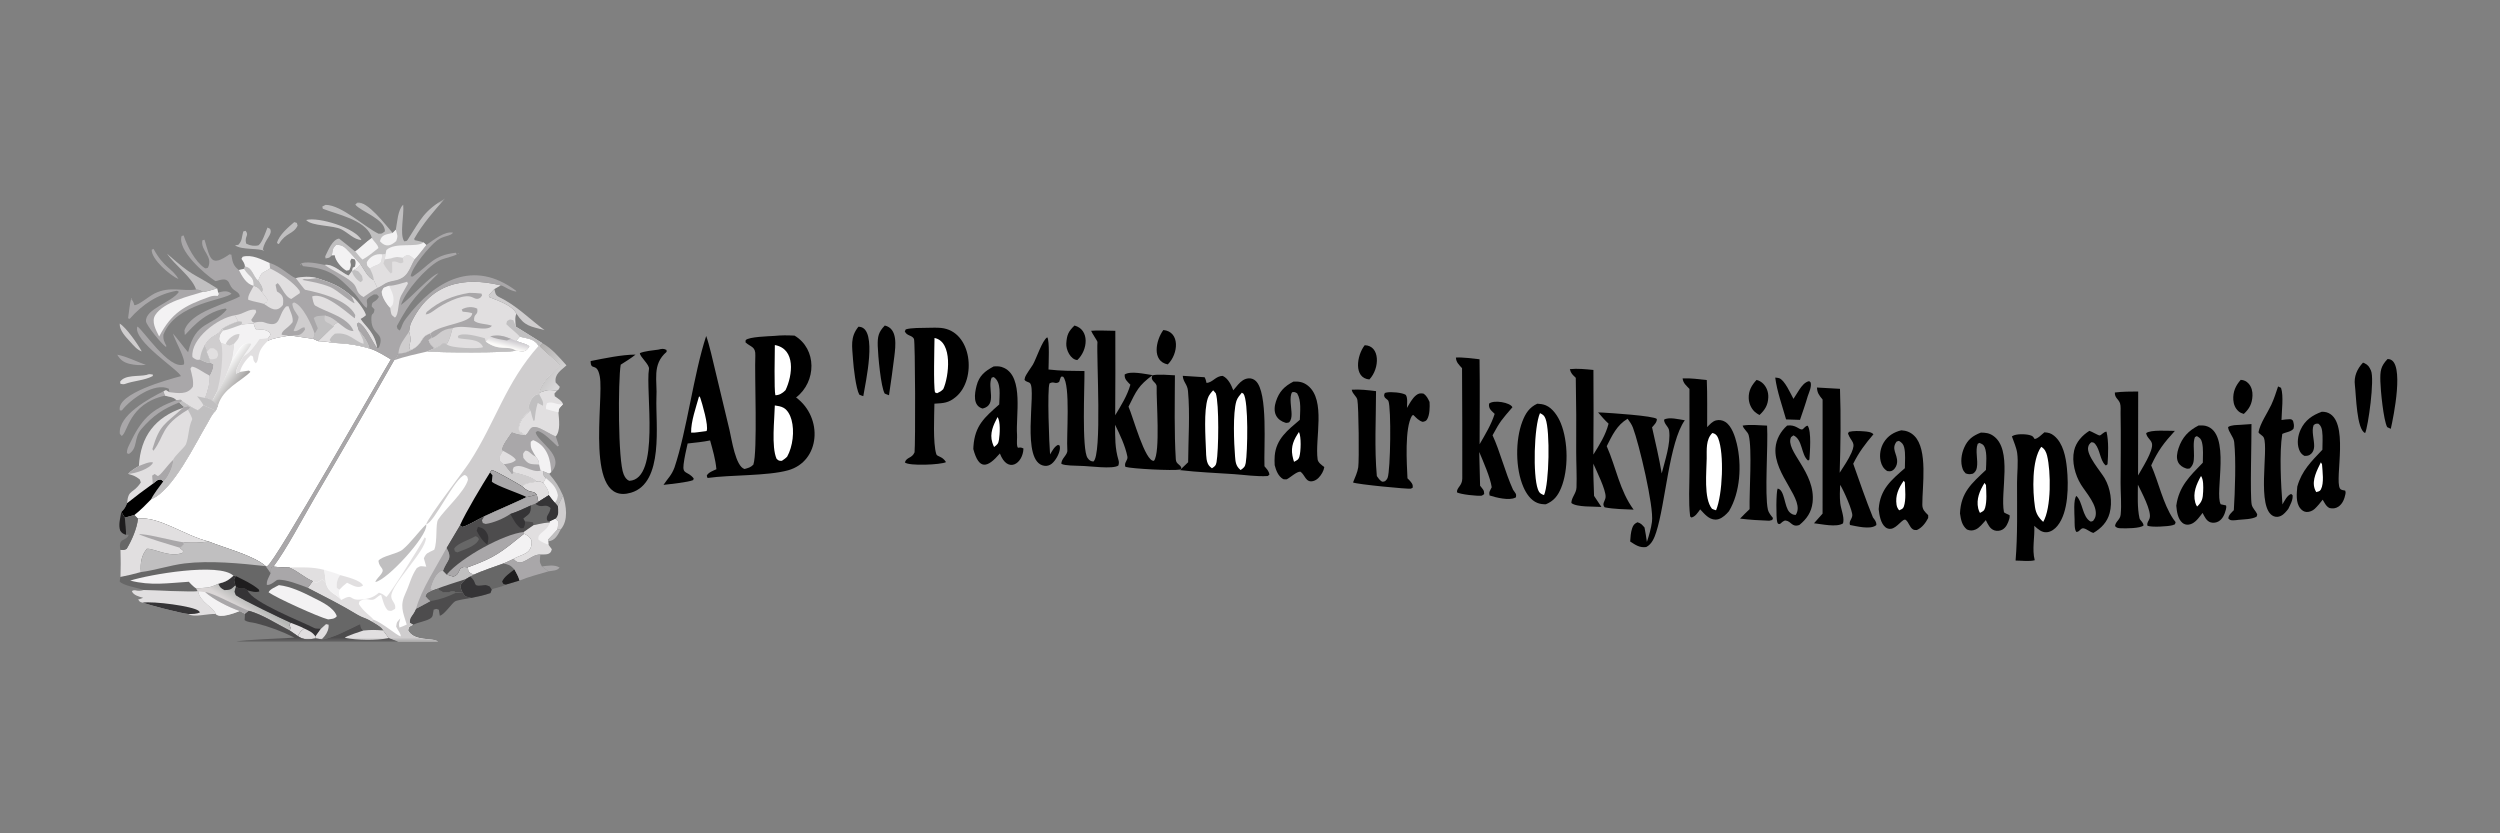 <?xml version="1.0"?>
<svg xmlns="http://www.w3.org/2000/svg" width="300" height="100" viewBox="0 0 300 100">
<rect x="0" y="0" width="300" height="100" fill="#808080" stroke="none"/>
<g clip-path="url(#clip0_3695_1489)">
<path d="M68.523 63.363C68.828 64.333 69.051 65.663 68.314 66.519L67.975 66.546C68.061 66.219 68.058 66.108 68.057 65.769L67.822 65.534C68.165 65.207 68.08 64.761 68.044 64.335C68.206 64.012 68.365 63.688 68.523 63.363Z" fill="#CFCDCE"/>
<path d="M92.883 40.311C93.866 40.219 94.376 40.231 95.346 40.274C98.047 41.882 97.991 45.802 95.531 47.697C98.796 50.11 98.447 55.358 94.569 56.436C92.09 57.126 87.606 56.973 84.934 57.355C84.866 57.365 84.829 57.118 84.816 57.062C85.009 56.684 85.59 56.484 85.969 56.308C85.856 55.107 85.533 54.007 85.212 52.853C84.343 53.033 83.402 53.12 82.516 53.219C82.333 54.041 82.135 54.874 82.032 55.71C81.873 56.996 82.499 56.466 83.246 57.413L83.18 57.613C82.551 57.874 80.4 58.092 79.62 58.185C80.141 57.398 80.581 57.057 80.939 56.098C82.426 51.683 83.236 44.885 84.743 40.32C85.131 41.388 85.559 43.346 85.842 44.514L87.541 51.604C87.805 52.731 88.264 55.972 89.346 56.281C89.802 56.15 90.052 56.104 90.401 55.762C90.93 54.223 90.532 44.943 90.639 42.691C90.694 41.551 90.083 41.667 89.459 41.08L89.482 40.817C89.856 40.41 92.238 40.354 92.883 40.311Z" fill="black"/>
<path d="M92.978 48.652C93.329 48.705 93.736 48.762 94.047 48.945C94.538 49.233 94.837 49.852 94.984 50.39C95.353 51.737 95.137 53.579 94.462 54.793C94.278 54.998 94.055 55.141 93.83 55.294C93.475 55.301 93.449 55.298 93.189 55.053C92.547 53.613 92.946 50.299 92.978 48.652Z" fill="white"/>
<path d="M92.981 41.404C95.523 41.869 95.113 45.05 94.265 46.816C94.251 46.832 94.236 46.847 94.221 46.862C93.898 47.191 93.499 47.43 93.046 47.427C92.881 46.913 92.972 42.227 92.981 41.404Z" fill="white"/>
<path d="M83.887 47.556C83.94 47.595 84.002 47.648 84.025 47.712C84.249 48.375 85.06 51.109 84.793 51.72L83.709 51.871C83.444 51.916 83.203 51.925 82.934 51.912C82.906 50.577 83.53 48.856 83.887 47.556Z" fill="white"/>
<path d="M130.934 39.695C131.46 39.625 133.214 39.687 133.839 39.697C133.852 43.076 133.846 46.454 133.823 49.832C134.544 48.633 135.254 47.518 135.647 46.165C135.266 45.765 134.918 45.52 134.962 44.941C135.667 44.473 137.361 44.882 138.311 45.015C136.595 46.294 136.384 46.865 135.421 48.803C135.942 49.938 137.42 55.476 138.476 55.295C139.265 54.315 138.744 47.987 138.8 46.412C138.82 45.832 137.966 45.76 138.292 45.04C138.925 44.878 140.284 45.001 140.99 45.036C140.978 48.219 140.895 51.909 141.097 55.116C141.138 55.756 141.665 55.685 141.774 56.198L141.603 56.347C140.77 56.509 135.816 56.255 135.048 56.022C134.845 55.499 135.379 55.24 135.288 54.791C135.018 53.46 134.398 52.181 133.807 50.968C133.827 52.526 133.772 53.739 134.233 55.266C134.293 55.467 134.266 55.664 134.202 55.865C133.513 56.337 130.777 55.915 129.627 55.904C129.029 55.872 127.829 55.896 127.369 55.666C127.33 55.014 128.13 54.613 128.081 54.023C127.948 52.397 128.491 46.176 127.568 45.197L127.375 45.194C127.255 45.192 127.141 45.803 127.092 45.835C126.6 46.157 126.507 45.707 125.947 46.002C125.643 46.687 125.907 53.436 126.007 54.53C126.275 54.093 126.514 53.596 126.968 53.379L127.162 53.475C127.186 53.604 127.198 53.737 127.186 53.867C127.13 54.46 126.661 55.288 126.204 55.65C125.95 55.851 125.643 55.941 125.328 55.897C122.414 55.486 124.404 46.897 123.611 45.992C123.451 45.81 123.157 45.868 122.941 45.58C122.953 45.481 122.973 45.383 123.002 45.288C123.112 44.938 123.725 44.123 123.942 43.763C124.336 43.108 125.08 40.795 125.673 40.478C125.967 40.862 125.83 43.64 125.821 44.339C127.311 44.513 128.645 44.51 130.136 44.525C130.16 46.303 129.797 53.97 130.508 54.954C130.726 55.255 130.854 55.338 131.203 55.386C132.268 54.649 131.561 42.847 131.695 41.026C131.702 40.933 131.061 40.026 130.934 39.695Z" fill="black"/>
<path d="M141.933 45.099C142.804 45.161 143.676 45.217 144.548 45.267C144.68 45.483 144.725 45.703 144.778 45.947C145.519 45.925 145.9 45.087 146.738 45.113C147.378 45.413 147.755 46.199 147.992 46.837C148.181 46.602 148.375 46.372 148.573 46.145C148.918 45.754 149.325 45.425 149.866 45.401C150.181 45.387 150.464 45.502 150.694 45.717C152.182 47.108 151.642 53.738 151.736 55.952C152.024 56.302 152.259 56.496 152.33 56.953L152.137 57.122C150.802 57.212 149.412 56.988 148.076 56.897C145.915 56.749 143.746 56.669 141.593 56.414L142.577 55.467C142.596 52.666 142.812 49.691 142.557 46.909C142.482 46.1 141.991 45.863 141.936 45.14L141.933 45.099Z" fill="black"/>
<path d="M149.018 47.123L149.22 47.251C149.841 48.134 149.706 54.28 149.49 55.545C149.407 56.032 149.256 56.132 148.876 56.404C148.856 56.387 148.836 56.371 148.817 56.354C148.289 55.903 148.258 55.408 148.204 54.752C148.079 53.213 147.922 49.546 148.37 48.119C148.487 47.746 148.772 47.418 149.018 47.123Z" fill="white"/>
<path d="M145.579 46.836L145.895 47.194C146.309 48.459 146.236 54.087 145.983 55.462C145.902 55.9 145.777 55.956 145.432 56.197C145.409 56.179 145.387 56.161 145.365 56.141C145.307 56.089 145.244 56.042 145.186 55.988C144.731 55.568 144.743 54.696 144.721 54.112C144.658 52.436 144.436 49.311 144.936 47.795C145.061 47.415 145.315 47.125 145.579 46.836Z" fill="white"/>
<path d="M188.381 44.296C189.318 44.197 190.277 44.305 191.211 44.394C191.234 47.779 191.232 51.165 191.204 54.55C191.944 53.36 192.675 52.219 193.028 50.84C192.57 50.424 192.175 49.958 191.774 49.488C191.955 49.493 192.137 49.5 192.319 49.51C193.102 49.552 198.479 49.891 198.822 50.278C198.837 50.685 198.494 50.991 198.246 51.276C198.655 53.114 199.094 54.952 199.406 56.81C199.781 55.318 200.509 53.199 200.294 51.677C200.223 51.168 199.722 50.946 199.683 50.371C200.211 49.99 201.535 50.339 202.175 50.432C200.283 53.096 199.869 60.389 198.741 63.875C198.519 64.56 198.218 65.301 197.55 65.643C196.767 65.76 196.247 65.391 195.621 64.979C195.653 64.447 195.689 63.898 195.858 63.389C195.991 62.99 196.141 62.846 196.496 62.67C196.934 62.801 197.045 62.969 197.343 63.302C197.46 63.875 197.541 64.453 197.627 65.031C197.884 64.257 198.124 63.433 198.236 62.624C198.489 60.804 196.674 53.21 195.955 51.324C195.806 50.932 195.559 50.582 195.312 50.248C194.023 51.011 193.463 52.242 192.807 53.542C193.936 56.093 194.351 58.871 196.034 61.158C194.89 61.1 193.686 61.105 192.563 60.88C192.178 60.467 192.636 60.109 192.671 59.657C192.737 58.813 191.56 56.473 191.2 55.639C191.179 56.924 191.249 58.219 191.287 59.504L192.169 60.835C191.32 60.764 189.191 60.885 188.563 60.359C188.57 59.683 189.155 59.212 189.18 58.502C189.232 57.078 189.143 55.609 189.143 54.18C189.166 51.233 189.149 48.285 189.093 45.338C188.716 44.969 188.509 44.829 188.381 44.296Z" fill="black"/>
<path d="M201.911 45.407C202.879 45.362 203.853 45.503 204.815 45.607C204.895 47.479 204.847 49.378 204.859 51.253C205.151 50.953 205.496 50.561 205.909 50.452C206.29 50.351 206.696 50.414 207.031 50.626C207.809 51.116 208.21 52.378 208.413 53.228C209.024 55.79 208.844 59.065 207.477 61.341C207.391 61.443 207.301 61.542 207.208 61.637C206.857 61.994 206.375 62.36 205.858 62.353C205.054 62.342 204.533 61.664 204.022 61.124C203.754 61.49 203.424 62.031 202.953 62.102L202.817 61.968C202.602 60.204 202.738 58.328 202.739 56.549L202.735 46.673C202.347 46.238 201.998 46.031 201.911 45.407Z" fill="black"/>
<path d="M205.477 51.961C205.55 51.971 205.614 51.989 205.682 52.017C205.948 52.131 206.083 52.34 206.188 52.605C206.92 54.465 206.709 59.361 205.926 61.235C205.76 61.206 205.593 61.117 205.437 61.052C204.425 59.812 204.788 56.603 204.804 55.026C204.815 53.969 204.684 52.749 205.477 51.961Z" fill="white"/>
<path d="M245.328 51.879C245.802 51.905 246.112 51.981 246.492 52.292C247.586 53.188 247.898 54.846 248.031 56.185C248.234 58.234 248.235 61.449 246.897 63.095C246.58 63.486 246.134 63.823 245.624 63.868C244.99 63.923 244.556 63.485 244.11 63.098C244.194 64.453 243.818 65.903 244.168 67.227C243.529 67.402 242.548 67.268 241.87 67.266C242.126 64.175 242.038 61.023 242.045 57.923C242.047 56.794 242.212 55.477 242.062 54.367C241.975 53.719 241.645 52.99 241.429 52.369C241.45 52.353 241.472 52.338 241.495 52.323C241.95 52.042 243.022 52.074 243.528 52.204C243.896 52.298 243.962 52.362 244.148 52.676C244.505 52.675 245.034 52.119 245.328 51.879Z" fill="black"/>
<path d="M244.945 53.623C244.965 53.633 244.973 53.636 244.994 53.648C245.374 53.879 245.548 54.264 245.651 54.684C246.112 56.567 246.17 60.965 245.185 62.626C244.614 62.101 244.316 61.619 244.198 60.847C243.904 58.914 243.799 55.206 244.945 53.623Z" fill="white"/>
<path d="M111.322 39.335C111.819 39.326 112.437 39.304 112.921 39.351C116.652 39.718 117.235 45.502 114.718 47.617C113.824 48.368 113.249 48.375 112.13 48.442C112.114 49.829 111.935 53.162 112.357 54.501C112.455 54.815 113.067 54.728 113.5 55.422L113.519 55.454C112.946 55.772 109.053 55.949 108.584 55.49C108.798 54.818 109.424 55.037 109.747 54.277C109.858 53.228 109.833 40.953 109.676 40.67L109.665 40.65C109.41 40.191 108.826 40.335 108.576 39.762L108.694 39.525C109.333 39.325 110.608 39.35 111.322 39.335Z" fill="black"/>
<path d="M112.141 40.557C114.378 40.998 113.874 45.225 113.19 46.697C112.907 46.972 112.803 47.018 112.448 47.19L112.2 47.088C112 46.287 112.129 41.609 112.141 40.557Z" fill="white"/>
<path d="M78.996 41.955C79.426 41.858 79.588 41.798 79.98 41.989L79.995 42.221C78.197 43.749 78.901 45.684 78.77 47.758C78.661 50.855 79.71 57.938 75.727 59.121C70.062 60.803 72.512 48.001 71.974 45.17C71.63 43.362 70.879 44.609 70.876 43.327C72.512 43.002 74.616 42.557 76.263 42.552C75.801 42.945 75.012 43.423 74.483 43.764C74.167 45.705 74.148 55.317 74.839 56.917C74.992 57.27 75.155 57.552 75.523 57.698C79.263 57.517 77.433 46.872 77.877 44.282C77.967 43.758 76.779 42.82 76.785 42.374C77.316 42.138 78.382 42.038 78.996 41.955Z" fill="black"/>
<path d="M253.782 47.101C254.713 46.982 255.647 46.988 256.583 46.98L256.568 57.056C256.986 56.296 258.44 54.076 258.235 53.22C258.122 52.744 257.61 52.528 257.54 51.977C258.075 51.533 260.268 51.721 260.985 51.706C259.662 53.154 258.973 54.05 258.144 55.847C259.05 57.901 259.552 60.425 260.792 62.28L261.073 62.656L260.997 62.912C260.908 62.955 260.813 62.993 260.718 63.022C260.203 63.183 258.09 63.3 257.686 63.078C257.623 62.645 257.824 62.584 257.953 62.196C258.235 61.354 256.944 58.984 256.547 58.16C256.548 59.459 256.459 60.919 256.74 62.186C256.801 62.46 257.158 62.604 257.232 63.05C256.834 63.422 255.1 63.415 254.51 63.392C254.197 63.38 254.02 63.37 253.804 63.133C253.865 62.552 254.414 62.397 254.48 61.752C254.602 60.547 254.466 59.153 254.47 57.93C254.478 55.157 254.524 52.377 254.47 49.604C254.464 49.26 254.512 48.734 254.408 48.412C254.238 47.881 253.752 47.764 253.782 47.101Z" fill="black"/>
<path d="M218.034 46.502C218.955 46.564 219.877 46.616 220.799 46.659C220.92 49.993 220.87 53.396 220.761 56.73C221.254 55.956 221.812 55.162 222.181 54.319C222.754 53.011 222.164 53.1 221.757 52.03L221.866 51.822C222.458 51.683 223.081 51.714 223.683 51.761C224.036 51.789 224.57 51.825 224.813 52.114C223.843 53.245 223.044 54.3 222.387 55.648C223.153 57.805 223.893 59.977 224.754 62.097C224.988 62.41 225.175 62.602 225.164 63.003C225.134 63.029 225.103 63.053 225.07 63.075C224.373 63.553 222.788 63.15 221.998 62.999C221.853 62.552 222.191 62.357 222.272 61.907C222.372 61.355 221.166 58.699 220.817 58.181C220.786 58.896 220.754 59.658 220.83 60.371C220.899 61.027 221.302 61.991 221.199 62.615C221.189 62.679 221.178 62.742 221.162 62.805C220.392 63.311 218.61 62.892 217.68 62.792L218.709 61.634L218.712 47.947C218.292 47.428 218.073 47.177 218.034 46.502Z" fill="black"/>
<path d="M162.203 46.766C163.179 46.7 164.157 46.817 165.124 46.937C165.12 50.293 164.92 53.789 165.22 57.13C165.395 57.382 165.549 57.612 165.812 57.777C165.923 57.848 166.08 57.775 166.206 57.744C166.34 57.63 166.449 57.499 166.514 57.333C166.862 56.439 166.964 48.938 166.604 48.106C166.531 47.938 166.222 47.833 166.133 47.607C166.054 47.407 166.105 47.346 166.181 47.156C166.253 47.133 166.326 47.114 166.401 47.099C166.91 46.995 168.263 47.102 168.692 47.383C168.947 47.734 168.844 48.515 168.835 48.949C169.132 48.456 169.465 47.802 169.922 47.44C170.246 47.184 170.418 47.184 170.802 47.226C171.201 47.479 171.348 47.823 171.546 48.236C171.584 48.835 171.573 49.786 171.258 50.313C171.114 50.552 170.979 50.557 170.731 50.623C170.26 50.498 169.946 50.135 169.608 49.803L169.451 49.864C168.53 51.338 168.821 55.654 168.897 57.397C169.029 57.528 169.167 57.661 169.282 57.807C169.49 58.071 169.557 58.185 169.525 58.519C169.453 58.571 169.377 58.611 169.294 58.639C169.059 58.716 162.811 58.124 162.363 57.895C162.593 57.325 162.903 56.675 162.99 56.065C163.108 55.242 163.044 48.79 162.885 47.992C162.79 47.511 162.33 47.348 162.203 46.766Z" fill="black"/>
<path d="M174.71 42.907C175.46 42.848 176.759 43.028 177.545 43.112C177.599 46.442 177.551 49.961 177.554 53.304C178.231 52.141 178.951 50.949 179.36 49.666C178.942 49.249 178.607 49.052 178.689 48.436C179.251 47.947 181.243 48.3 181.491 48.87C180.203 50.37 180.042 50.501 179.106 52.234C180.006 54.167 180.608 56.668 181.567 58.772C181.858 59.214 181.994 59.239 181.916 59.671C181.886 59.688 181.856 59.705 181.826 59.721C181.086 60.102 179.507 59.703 178.747 59.455C178.65 59.012 178.784 58.945 179.006 58.471C178.852 57.332 177.964 55.329 177.51 54.24L177.611 58.284C177.97 58.767 178.094 58.766 178.104 59.294L177.82 59.479C177.281 59.551 175.255 59.329 174.836 59.084C174.788 58.494 175.472 58.303 175.474 57.419C175.481 53.014 175.473 48.587 175.445 44.184C175.057 43.743 174.739 43.483 174.71 42.907Z" fill="black"/>
<path d="M184.48 48.443C184.82 48.459 185.17 48.505 185.487 48.636C186.333 48.986 186.964 49.966 187.298 50.787C188.189 52.981 188.235 56.38 187.328 58.565C186.935 59.512 186.444 60.124 185.5 60.514C185.145 60.514 184.821 60.483 184.487 60.351C183.692 60.036 183.149 59.224 182.816 58.461C181.844 56.237 181.826 52.834 182.68 50.587C183.051 49.613 183.521 48.875 184.48 48.443Z" fill="black"/>
<path d="M184.798 49.576C185.161 49.754 185.316 49.859 185.468 50.263C186.025 51.742 185.902 58.009 185.286 59.408C185.228 59.391 185.169 59.373 185.114 59.349C184.778 59.203 184.675 59.057 184.547 58.714C183.933 57.061 184.082 51.191 184.798 49.576Z" fill="white"/>
<path d="M228.16 51.636C228.77 51.671 229.283 51.869 229.723 52.307C231.372 53.947 230.666 58.371 230.679 60.568C230.682 61.162 230.993 61.432 231.385 61.825L231.383 62.157C231.078 62.744 230.637 63.344 230.018 63.605C229.836 63.6 229.705 63.62 229.546 63.519C229.142 63.263 229.052 62.663 228.693 62.39C228.353 62.132 227.672 63.363 226.911 63.457C226.668 63.487 226.434 63.423 226.241 63.26C225.674 62.781 225.52 61.812 225.443 61.116C225.444 61.09 225.446 61.064 225.447 61.038C225.622 58.703 226.936 57.621 228.585 56.183C228.583 55.416 228.686 54.432 228.501 53.693C228.399 53.284 228.209 53.103 227.873 52.903L227.6 52.984C226.898 53.886 227.702 54.453 227.656 55.458C227.64 55.795 227.467 56.162 227.21 56.38C226.955 56.596 226.774 56.563 226.47 56.527C226.023 56.246 225.796 55.851 225.677 55.339C225.503 54.589 225.659 53.732 226.06 53.08C226.544 52.291 227.286 51.845 228.16 51.636Z" fill="black"/>
<path d="M228.448 57.691L228.581 57.876C228.615 58.753 228.746 59.963 228.46 60.789C228.358 61.084 228.165 61.109 227.9 61.24C227.728 61.032 227.625 60.832 227.584 60.562C227.419 59.468 227.825 58.56 228.448 57.691Z" fill="white"/>
<path d="M237.707 51.911C238.264 51.92 238.704 51.961 239.182 52.293C241.55 53.932 240.007 59.033 240.474 61.449C240.497 61.566 241.008 61.729 241.156 61.832C241.173 61.984 241.158 62.118 241.115 62.264C240.967 62.766 240.739 63.318 240.255 63.572C239.986 63.714 239.618 63.743 239.33 63.647C238.774 63.462 238.544 62.901 238.299 62.411C237.958 62.787 237.542 63.343 237.069 63.542C236.692 63.701 236.404 63.694 236.031 63.539C235.418 63.031 235.311 62.358 235.198 61.606C235.309 59.084 236.587 58.019 238.313 56.393C238.341 55.603 238.465 54.415 238.168 53.684C238.025 53.333 237.845 53.281 237.522 53.146L237.323 53.263C237 54.108 237.399 55.217 237.22 56.129C237.155 56.457 237.022 56.655 236.751 56.841C236.361 56.922 236.257 56.937 235.882 56.808C235.738 56.66 235.605 56.497 235.531 56.301C235.221 55.483 235.358 54.498 235.702 53.716C236.136 52.726 236.733 52.292 237.707 51.911Z" fill="black"/>
<path d="M238.142 57.949L238.319 58.205C238.352 59.058 238.446 60.106 238.215 60.928C238.101 61.33 237.939 61.358 237.593 61.55C237.506 61.38 237.427 61.203 237.385 61.015C237.13 59.891 237.568 58.881 238.142 57.949Z" fill="white"/>
<path d="M119.243 43.971C119.724 43.944 120.035 43.931 120.504 44.156C122.866 45.288 121.878 49.924 122.045 52.177C122.073 52.547 121.98 53.2 122.078 53.572C122.171 53.922 122.264 53.532 122.815 53.816C122.763 55.642 120.916 56.869 119.986 54.415C118.479 56.182 117.47 56.417 116.797 53.885C116.8 53.777 116.804 53.669 116.812 53.562C116.989 51.051 118.153 50.086 119.907 48.535C119.924 47.434 120.2 45.886 119.248 45.246L119.006 45.315C118.431 46.471 119.718 48.588 117.917 49.027C116.725 48.702 116.936 47.271 117.19 46.282C117.495 45.089 118.194 44.529 119.243 43.971Z" fill="black"/>
<path d="M119.704 50.046C120.081 50.586 119.978 52.094 119.881 52.745C119.806 53.249 119.677 53.351 119.288 53.642C119.206 53.47 119.136 53.292 119.079 53.109C118.729 51.995 119.201 51.021 119.704 50.046Z" fill="white"/>
<path d="M155.22 45.788C155.881 45.76 156.401 45.844 156.941 46.273C159.144 48.021 157.768 52.67 158.116 55.136C158.17 55.52 158.629 55.826 158.915 56.048C158.873 56.303 158.793 56.521 158.666 56.746C158.427 57.171 158.066 57.604 157.58 57.728C156.669 57.96 156.598 56.951 156.043 56.599C155.582 56.584 154.863 57.29 154.408 57.517C154.304 57.514 154.057 57.536 153.975 57.489C153.382 57.143 153.129 56.459 152.962 55.824C152.943 55.448 152.934 55.071 152.966 54.696C153.143 52.654 154.544 51.605 155.981 50.379C156.004 49.366 156.187 48.096 155.656 47.196C155.397 47.056 155.358 47.009 155.058 47.068C154.674 47.589 154.994 49.034 154.99 49.704C154.988 50.061 154.944 50.427 154.683 50.69C154.541 50.719 154.395 50.775 154.256 50.731C153.781 50.581 153.359 50.313 153.125 49.852C152.868 49.346 152.94 48.712 153.109 48.187C153.496 46.986 154.131 46.349 155.22 45.788Z" fill="black"/>
<path d="M155.876 51.837C156.164 52.399 156.103 54.187 155.932 54.783C155.816 55.188 155.629 55.23 155.283 55.42C155.204 55.173 155.135 54.923 155.089 54.667C154.886 53.549 155.261 52.741 155.876 51.837Z" fill="white"/>
<path d="M263.835 51.056C264.109 51.053 264.424 51.039 264.689 51.108C267.811 51.918 265.711 59.182 266.485 60.513L267.127 60.652C267.175 60.832 267.152 60.974 267.106 61.15C266.962 61.705 266.736 62.276 266.216 62.572C265.944 62.727 265.586 62.777 265.285 62.687C264.77 62.533 264.543 61.993 264.309 61.548C264.228 61.657 264.146 61.765 264.062 61.872C263.685 62.354 263.253 62.893 262.605 62.958C262.346 62.984 262.094 62.911 261.892 62.742C261.327 62.272 261.216 61.372 261.154 60.684C261.466 58.372 262.79 57.115 264.339 55.524C264.343 54.749 264.424 53.843 264.24 53.09C264.135 52.657 263.979 52.546 263.623 52.332L263.394 52.453C263.14 53.087 263.297 54.016 263.279 54.705C263.262 55.341 263.244 55.759 262.772 56.214C262.627 56.25 262.482 56.261 262.338 56.215C261.945 56.091 261.567 55.852 261.378 55.47C261.122 54.955 261.253 54.31 261.425 53.787C261.858 52.472 262.637 51.666 263.835 51.056Z" fill="black"/>
<path d="M264.123 57.116C264.429 57.545 264.4 58.427 264.379 58.97C264.347 59.812 264.26 60.215 263.649 60.787C263.553 60.636 263.478 60.478 263.431 60.305C263.115 59.144 263.571 58.116 264.123 57.116Z" fill="white"/>
<path d="M278.618 49.409C278.801 49.413 278.997 49.422 279.174 49.472C282.043 50.292 280.109 57.463 280.791 58.61C280.921 58.827 281.191 58.819 281.425 58.873C281.482 59.011 281.484 59.118 281.457 59.263C281.348 59.84 281.112 60.462 280.61 60.798C280.272 61.023 279.933 61.047 279.549 60.967C279.144 60.786 278.941 60.331 278.724 59.963C278.431 60.335 278.116 60.732 277.772 61.056C277.523 61.291 277.132 61.458 276.787 61.438C276.466 61.419 276.233 61.245 276.035 61.004C275.475 60.325 275.603 59.196 275.675 58.39C276.209 56.476 277.364 55.368 278.688 53.968C278.689 53.244 278.755 52.447 278.658 51.733C278.609 51.374 278.508 51.071 278.213 50.846C277.916 50.834 277.873 50.826 277.634 51.019C277.354 51.73 277.716 52.769 277.699 53.543C277.692 53.873 277.596 54.212 277.351 54.442C277.076 54.699 276.867 54.712 276.518 54.702C276.189 54.513 276.018 54.29 275.886 53.929C275.612 53.182 275.742 52.275 276.069 51.568C276.596 50.423 277.477 49.825 278.618 49.409Z" fill="black"/>
<path d="M278.503 55.48L278.641 55.705C278.698 56.561 278.914 57.973 278.502 58.742C278.376 58.976 278.187 58.979 277.95 59.053C277.866 58.921 277.801 58.773 277.752 58.625C277.408 57.584 278.064 56.393 278.503 55.48Z" fill="white"/>
<path d="M250.726 51.7C250.979 51.767 251.806 52.263 251.953 52.254C252.162 52.241 252.414 51.825 252.781 51.794C253.057 52.947 252.986 54.523 252.904 55.714L252.701 55.858C252.664 55.829 252.629 55.796 252.594 55.763C252.019 55.201 251.99 53.963 251.44 53.3C251.269 53.094 251.218 53.09 250.956 53.069C250.753 53.252 250.653 53.35 250.584 53.63C250.339 54.62 252.073 56.551 252.567 57.406C253.253 58.596 253.512 60.231 253.158 61.572C252.873 62.65 252.134 63.409 251.207 63.949C250.787 63.846 250.447 63.488 250.045 63.402C249.669 63.321 249.589 63.828 249.166 63.835C248.906 63.538 248.961 62.699 248.95 62.293C248.935 61.7 248.794 59.909 249.167 59.51C249.946 60.239 249.86 62.032 250.868 62.585C250.918 62.612 251.107 62.532 251.169 62.513C251.305 62.333 251.42 62.152 251.467 61.928C251.739 60.643 250.343 59.156 249.721 58.154C249.011 57.009 248.589 55.411 248.894 54.068C249.13 53.035 249.866 52.242 250.726 51.7Z" fill="black"/>
<path d="M214.457 51.069C215.475 50.918 215.897 51.584 216.248 51.536C216.425 51.511 216.602 51.114 216.921 51.085C217.397 51.763 217.183 54.279 217.129 55.148L216.971 55.27C216.112 54.579 216.343 52.755 215.213 52.242L214.93 52.454C214.139 54.075 217.928 56.662 217.509 60.306C217.375 61.468 216.799 62.29 215.92 63.001C215.008 63.31 214.98 62.556 214.285 62.467C214.043 62.436 213.778 62.732 213.586 62.885L213.359 62.851C213.322 62.789 213.288 62.72 213.266 62.65C213.116 62.161 213.132 58.985 213.315 58.631C214.18 58.75 214.104 60.836 214.743 61.461C214.96 61.674 215.181 61.793 215.485 61.789C216.705 59.981 212.818 57.026 213.059 53.767C213.136 52.719 213.685 51.743 214.457 51.069Z" fill="black"/>
<path d="M273.37 46.372L273.724 46.54C274.056 47.495 273.795 49.361 273.781 50.402C274.093 50.355 274.403 50.308 274.719 50.306C274.973 50.305 274.98 50.311 275.162 50.494C275.258 50.873 275.323 51.049 275.225 51.434C274.924 51.836 274.303 51.847 273.872 52.073C273.508 54.305 273.716 58.213 273.894 60.527C274.166 60.077 274.43 59.465 274.935 59.271L275.112 59.425C275.17 60.009 274.832 60.561 274.592 61.072C274.365 61.359 274.045 61.752 273.712 61.906C273.423 62.04 273.125 62.071 272.829 61.941C270.736 61.026 272.247 53.943 271.663 52.539C271.54 52.24 271.193 52.169 271.016 51.875C271.225 50.782 272.076 49.6 272.551 48.585C272.882 47.877 273.124 47.114 273.37 46.372Z" fill="black"/>
<path d="M209.115 51.072C210.04 50.909 211.109 51.044 212.05 51.074C212.191 53.481 211.734 59.331 212.149 61.167C212.229 61.522 212.537 61.888 212.761 62.166L212.669 62.4L212.304 62.488C211.129 62.446 209.974 62.379 208.807 62.232C209.169 61.839 209.571 61.473 209.951 61.098C209.9 59.06 210.278 53.855 209.841 52.221C209.726 51.791 209.27 51.556 209.115 51.072Z" fill="black"/>
<path d="M268.845 50.979L270.177 50.887C270.206 52.555 269.984 59.605 270.208 60.572C270.307 60.996 270.673 61.287 270.851 61.682C270.898 61.784 270.818 61.907 270.78 62.011C270.168 62.325 269.286 62.314 268.606 62.382C268.401 62.408 268.186 62.443 267.98 62.439C267.689 62.434 267.599 62.429 267.398 62.214C267.418 61.801 267.789 61.503 268.058 61.225C268.199 59.061 268.336 55.14 268.102 53.035C268.032 52.402 267.403 51.855 267.369 51.246C267.775 50.982 268.376 51.013 268.845 50.979Z" fill="black"/>
<path d="M106.176 39.063C107.757 39.427 107.467 41.527 107.321 42.767C107.139 44.32 106.903 45.879 106.68 47.428C106.546 47.391 106.306 47.285 106.167 47.229C105.703 46.492 105.355 42.586 105.328 41.522C105.3 40.395 105.405 39.859 106.176 39.063Z" fill="black"/>
<path d="M103.013 39.206C103.071 39.208 103.128 39.213 103.185 39.22C105.329 39.517 103.851 45.938 103.595 47.537C103.454 47.507 103.252 47.414 103.113 47.356C102.705 46.6 102.421 44.068 102.361 43.137C102.258 41.555 102.003 40.454 103.013 39.206Z" fill="black"/>
<path d="M283.56 43.515C283.622 43.534 283.681 43.557 283.739 43.585C284.182 43.8 284.315 44.027 284.513 44.462C284.98 45.484 284.171 51.236 283.818 51.965C282.788 51.572 282.732 47.337 282.588 46.229C282.451 45.173 282.847 44.276 283.56 43.515Z" fill="black"/>
<path d="M286.51 43.081C286.586 43.084 286.661 43.093 286.735 43.108C288.565 43.498 287.22 50.025 286.895 51.459L286.46 51.253C286.015 50.408 285.67 46.855 285.643 45.751C285.613 44.515 285.676 43.954 286.51 43.081Z" fill="black"/>
<path d="M213.027 45.311C213.177 45.321 213.337 45.334 213.482 45.377C214.148 45.574 214.887 47.269 215.216 47.864C215.446 47.489 215.682 47.117 215.924 46.75C216.203 46.331 216.58 45.837 217.101 45.735L217.284 45.904C217.398 46.437 217.109 47.025 216.936 47.522C216.66 48.487 216.321 49.435 215.998 50.385L214.329 50.329C213.873 48.705 213.242 46.983 213.027 45.311Z" fill="black"/>
<path d="M139.603 39.601C141.626 39.802 141.427 42.466 140.132 43.729C138.19 43.35 138.693 40.832 139.603 39.601Z" fill="black"/>
<path d="M163.766 41.425C165.625 41.473 165.598 44.191 164.327 45.535C162.419 45.377 162.787 42.669 163.766 41.425Z" fill="black"/>
<path d="M210.788 45.589C211.085 45.658 211.405 45.848 211.613 46.072C212.021 46.511 212.216 47.08 212.194 47.677C212.159 48.614 211.798 49.179 211.139 49.803C210.941 49.691 210.729 49.568 210.562 49.411C210.119 48.992 209.864 48.385 209.846 47.774C209.82 46.867 210.198 46.23 210.788 45.589Z" fill="black"/>
<path d="M128.939 39.063C130.782 39.559 130.554 42.013 129.278 43.208C128.463 43.15 127.902 41.972 127.955 41.201C128.026 40.164 128.212 39.771 128.939 39.063Z" fill="black"/>
<path d="M268.885 45.581C269.271 45.598 269.581 45.747 269.842 46.041C270.191 46.433 270.321 46.97 270.297 47.489C270.252 48.435 269.938 49.044 269.254 49.672C269.019 49.603 268.807 49.519 268.62 49.352C268.226 48.999 268.029 48.51 267.997 47.983C267.938 47.017 268.269 46.285 268.885 45.581Z" fill="black"/>
</g>
<mask id="mask0_3695_1489" maskUnits="userSpaceOnUse" x="12" y="24" width="59" height="53">
<path d="M12 24H70.913V77H12V24Z" fill="white"/>
</mask>
<g mask="url(#mask0_3695_1489)">
<path d="M53.604 68.942L54.416 69.196C54.989 68.931 54.889 68.867 55.242 68.22C55.706 67.966 55.562 68.032 56.134 68.076L56.224 68.619C56.493 68.802 56.58 68.87 56.906 68.945L56.419 69.188L55.917 69.482C55.294 70.148 55.049 70.134 55.502 71.06L54.754 71.12C54.068 70.645 53.548 71.655 52.522 70.643L51.963 70.844L51.681 70.641C51.915 69.875 52.336 68.637 53.168 68.497L53.604 68.942Z" fill="#C0BFC0"/>
<path d="M55.916 69.481C55.294 70.148 55.049 70.134 55.501 71.059L54.754 71.12C54.068 70.645 53.548 71.655 52.522 70.643C52.929 70.422 55.282 69.7 55.916 69.481Z" fill="#4D4C4D"/>
<path d="M64.392 57.788C64.796 57.688 64.744 57.751 65.195 57.938C65.544 58.439 65.847 58.787 65.889 59.409L64.598 60.223L64.415 59.349C63.916 58.752 63.658 59.337 62.657 58.37C63.029 57.921 63.664 57.955 64.392 57.788Z" fill="#E1DFE0"/>
<path d="M51.658 39.998L51.79 40.58L51.452 40.803C51.491 41.209 51.864 41.501 52.156 41.788L51.283 42.179C52.611 42.308 60.754 42.369 61.922 42.075C62.767 42.172 63.018 42.339 63.518 41.589C63.27 41.272 62.487 41.141 61.918 40.912L62.367 40.406C63.382 40.645 64.098 40.641 64.638 41.496L64.729 41.524C64.895 41.809 66.66 43.25 67.191 43.83C66.365 44.657 64.906 45.966 64.721 47.13L64.708 47.308C63.929 47.392 63.701 48.025 63.462 48.719C63.512 49.102 63.446 49.043 63.678 49.29C62.942 49.756 62.062 50.791 62.303 51.748L63.034 52.238C62.314 52.155 62.103 52.12 61.412 51.869C61.026 52.464 60.165 53.529 60.251 54.005L60.342 54.085C59.977 54.75 59.961 54.579 59.952 55.297C60.119 55.465 60.259 55.632 60.482 55.707L61.437 56.895C61.494 56.832 61.583 56.752 61.607 56.676C62.43 56.874 63.804 57.184 64.392 57.787C63.663 57.955 63.029 57.92 62.657 58.37C63.658 59.339 63.917 58.752 64.415 59.349C64.05 59.457 63.564 59.62 63.197 59.653C61.515 60.474 59.793 61.168 58.102 61.967C57.482 62.248 55.775 63.281 55.43 63.225L55.196 63.039L53.593 65.736C54.366 67.156 53.663 67.13 53.167 68.497C52.337 68.636 51.915 69.874 51.681 70.64L51.963 70.843C51.468 71.108 51.235 71.106 51.09 71.549C51.267 71.745 51.458 71.974 51.663 72.134L49.924 73.064C49.548 73.979 49.154 73.992 49.191 74.721L49.586 74.954C49.024 75.267 49.121 75.106 48.967 75.636C49.678 77.038 51.947 76.47 52.576 77H47.786L46.654 76.57L45.98 75.648C45.844 75.257 44.922 74.78 44.518 74.532C44.018 74.201 43.461 74.101 42.969 73.801C41.005 72.604 38.982 71.59 36.942 70.538L37.54 69.735C36.536 69.331 35.745 68.519 34.701 68.101C34.072 68.117 33.436 68.052 32.808 68C34.413 65.854 36.295 62.243 37.696 59.845C40.943 54.331 44.144 48.789 47.3 43.221C47.592 42.889 47.638 42.809 47.807 42.396C48.498 42.383 48.639 42.328 49.254 42.045C50.956 41.209 50.273 40.455 51.658 39.998Z" fill="white"/>
<path d="M64.638 41.497L64.729 41.524C64.895 41.809 66.66 43.25 67.191 43.83C66.365 44.657 64.906 45.966 64.721 47.13L64.708 47.308C63.929 47.392 63.701 48.026 63.462 48.719C63.512 49.102 63.446 49.044 63.678 49.29C62.942 49.756 62.062 50.791 62.303 51.748L63.034 52.238C62.314 52.155 62.103 52.12 61.412 51.869C61.026 52.464 60.165 53.528 60.251 54.006L60.342 54.085C59.977 54.75 59.961 54.579 59.952 55.297C60.119 55.465 60.259 55.632 60.482 55.707L61.437 56.895C61.494 56.832 61.583 56.751 61.607 56.677C62.43 56.874 63.804 57.185 64.392 57.787C63.663 57.955 63.029 57.92 62.657 58.37C63.658 59.339 63.917 58.752 64.415 59.349C64.05 59.457 63.564 59.62 63.197 59.654C61.515 60.474 59.793 61.168 58.102 61.967C57.482 62.248 55.775 63.281 55.429 63.225L55.196 63.039L53.593 65.736C54.366 67.156 53.663 67.13 53.167 68.497C52.337 68.636 51.915 69.874 51.681 70.64L51.963 70.843C51.468 71.108 51.235 71.106 51.09 71.549C51.267 71.745 51.458 71.974 51.663 72.134L49.924 73.065C49.548 73.978 49.154 73.992 49.191 74.721L49.586 74.954C49.024 75.267 49.121 75.106 48.967 75.636C49.678 77.039 51.947 76.47 52.576 77H47.786L46.654 76.57L45.98 75.648C45.844 75.257 44.922 74.781 44.518 74.532L44.819 74.353C46.03 74.825 47.502 76.183 48.083 76.372C48.143 76.084 47.764 75.687 47.538 75.187C47.647 74.535 47.568 74.757 48.036 74.212C47.916 74.726 47.809 74.837 47.938 75.306C48.249 75.19 48.508 75.096 48.806 74.946C48.344 73.408 47.945 72.704 48.68 71.143C49.154 70.136 49.346 69.128 50.023 68.158C50.542 67.849 50.47 67.95 51.152 68C51.048 67.668 50.951 67.334 50.862 66.997C51.167 66.306 51.334 66.368 52.11 65.967C52.525 64.938 52.232 62.886 52.575 62.352C53.321 61.183 55.79 58.995 56.16 57.554C56.044 57.108 56.143 57.236 55.785 56.995C54.583 57.264 52.148 62.699 51.137 62.922C51.43 61.965 55.544 56.694 56.343 55.465C59.496 50.605 60.647 45.976 64.638 41.497Z" fill="#CFCDCE"/>
<path d="M58.803 56.694L58.998 56.395C59.365 56.428 62.625 58.314 62.657 58.37C63.658 59.339 63.917 58.752 64.415 59.349C64.05 59.457 63.564 59.619 63.197 59.653C61.515 60.474 59.793 61.168 58.102 61.967C57.482 62.248 55.775 63.281 55.429 63.225L55.196 63.039C55.896 61.447 57.887 58.155 58.804 56.695L58.803 56.694Z" fill="black"/>
<path d="M58.803 56.694L58.998 56.395C59.365 56.428 62.625 58.314 62.657 58.37C63.658 59.339 63.917 58.752 64.415 59.349C64.05 59.457 63.564 59.619 63.197 59.653C62.452 59.252 59.473 58.264 59.021 57.8L59.094 57.036L58.803 56.694ZM49.924 73.064C50.527 70.767 52.462 67.868 53.593 65.736C54.366 67.156 53.663 67.13 53.167 68.497C52.337 68.636 51.915 69.874 51.681 70.64L51.963 70.843C51.468 71.108 51.235 71.106 51.09 71.549C51.267 71.745 51.458 71.974 51.663 72.134L49.924 73.064Z" fill="#A9A7A9"/>
<path d="M40.95 71.996C42.549 71.116 41.738 72.115 43.35 71.943C44.256 71.847 44.768 71.725 45.475 71.12C45.913 71.272 46.001 71.344 46.362 71.642C46.853 71.238 50.555 65.303 50.959 64.483L51.102 64.601C51.091 66.146 46.876 70.166 46.952 71.59C46.985 72.179 47.554 72.407 47.411 73.059C46.897 73.342 47.044 73.363 46.551 73.251C46.101 72.822 45.927 72.002 45.739 71.382C45.535 71.433 45.375 71.558 45.214 71.7C44.407 72.411 44.183 71.479 43.128 72.177L43.058 72.48C43.692 73.491 44.512 73.921 44.819 74.353L44.518 74.532C44.018 74.201 43.461 74.101 42.969 73.801C41.005 72.604 38.982 71.59 36.942 70.538L37.54 69.735L37.911 69.96C38.194 69.818 38.404 69.702 38.675 69.537C38.925 69.706 39 69.742 39.127 70.016C39.486 71.25 40.259 71.168 40.95 71.996Z" fill="#E1DFE0"/>
<path d="M51.138 62.922L51.15 63C51.326 64.314 46.456 69.629 45.04 69.842C45.15 69.495 45.54 69.177 45.758 68.861C46.243 68.16 45.52 68.227 45.409 67.299C45.795 66.721 47.696 66.471 48.315 65.948C49.356 65.07 50.129 63.901 51.138 62.922Z" fill="#C0BFC0"/>
<path d="M34.701 68.1C36.204 68.086 37.445 68.005 38.914 68.385L39.127 70.016C38.999 69.742 38.925 69.707 38.674 69.538C38.403 69.703 38.194 69.818 37.91 69.96L37.539 69.735C36.536 69.331 35.745 68.518 34.701 68.1Z" fill="#E1DFE0"/>
<path d="M51.658 39.998L51.79 40.58L51.452 40.803C51.491 41.209 51.863 41.501 52.155 41.788L51.282 42.178C49.91 42.494 48.637 42.769 47.299 43.221C47.592 42.888 47.639 42.809 47.807 42.396C48.498 42.383 48.638 42.328 49.254 42.045C50.955 41.209 50.272 40.455 51.658 39.998Z" fill="#A9A7A9"/>
<path d="M38.915 68.385C39.469 68.551 40.34 68.787 40.838 69.014C40.483 69.357 40.336 70.068 40.412 70.56L40.723 70.766C40.621 71.356 40.669 71.465 40.95 71.995C40.258 71.167 39.486 71.25 39.128 70.016L38.915 68.385Z" fill="#F3F2F3"/>
<path d="M40.838 69.015C41.536 69.213 43.252 69.603 43.566 70.257C42.937 70.709 42.268 70.195 41.647 69.929C41.314 70.178 41.005 70.458 40.723 70.766L40.411 70.561C40.337 70.068 40.483 69.357 40.838 69.015Z" fill="#E1DFE0"/>
<path d="M28.58 38.561L29.03 38.626L29.029 38.934L30.423 38.807C30.51 39.048 30.609 39.459 30.769 39.599C31.442 39.524 31.646 39.489 32.27 39.811L32.459 40.101C32.386 40.289 32.347 40.461 32.173 40.552L32.181 40.88C32.846 40.546 33.837 40.422 34.59 40.291L34.926 40.269C35.816 40.406 36.709 40.538 37.601 40.663L38.179 40.937C38.825 40.96 39.136 40.964 39.778 41.128C41.482 41.197 42.746 41.346 44.377 41.827C45.225 42.091 46.127 42.669 46.906 43.128C45.442 45.542 33.034 67.426 32.087 67.921L31.884 67.939C30.418 66.654 27.028 65.788 25.03 64.983C22.139 64.272 19.009 61.907 16.561 62.244L16.116 61.8C16.887 61.204 17.458 60.6 18.138 59.909C20.754 58.879 23.432 53.217 24.895 50.775C25.239 50.201 25.365 49.782 25.882 49.287L26.161 48.624L25.48 48.091C25.252 47.899 24.902 47.839 24.607 47.762C24.949 46.831 25.197 46.074 25.159 45.081C25.407 44.588 25.591 44.291 25.602 43.723L25.247 43.561L25.134 43.091L24.805 42.249C24.827 41.913 24.703 41.801 24.539 41.461C24.632 41.349 24.718 41.233 24.798 41.112C25.261 40.285 26.226 40.261 26.642 39.462C27.384 38.994 27.753 38.864 28.58 38.561Z" fill="white"/>
<path d="M24.539 41.46C24.632 41.349 24.718 41.232 24.798 41.111C25.261 40.283 26.226 40.26 26.642 39.461L26.809 39.668C26.473 40.082 26.387 40.178 26.358 40.71L26.537 41.119L27.088 41.306L27.541 41.506L28.098 41.252C28.102 41.974 27.852 42.935 27.865 43.097C27.616 43.755 26.507 46.761 26.015 47.061L25.48 48.089C25.252 47.898 24.902 47.838 24.607 47.76C24.949 46.831 25.197 46.073 25.16 45.081C25.407 44.587 25.591 44.289 25.602 43.722L25.247 43.56L25.134 43.091L24.805 42.247C24.827 41.913 24.703 41.8 24.539 41.46Z" fill="#CFCDCE"/>
<path d="M28.097 41.252C28.101 41.975 27.852 42.935 27.865 43.097C27.616 43.755 26.507 46.76 26.015 47.06C26.44 45.792 26.912 42.512 26.537 41.119L27.088 41.306L27.541 41.507L28.097 41.252ZM24.805 42.248L25.211 41.801C25.771 41.783 25.578 41.731 26.064 42.13C26.21 42.69 26.24 42.505 26.005 42.98C25.621 43.116 25.537 43.145 25.134 43.09L24.805 42.248Z" fill="#E1DFE0"/>
<path d="M28.579 38.561L29.03 38.626L29.029 38.934L30.423 38.807C30.509 39.048 30.608 39.459 30.769 39.599C31.442 39.524 31.646 39.488 32.27 39.811L32.458 40.101C32.385 40.289 32.346 40.461 32.172 40.551L31.122 40.695C30.642 41.402 29.991 42.343 29.215 42.754C29.487 42.304 30.148 41.507 30.142 41.226C28.739 40.888 28.401 42.8 27.865 43.097C27.852 42.935 28.102 41.976 28.097 41.254L27.541 41.508L27.088 41.307L26.537 41.119L26.358 40.711C26.387 40.178 26.473 40.081 26.809 39.668L26.641 39.462C27.385 38.994 27.754 38.864 28.579 38.561Z" fill="#F3F2F3"/>
<path d="M27.088 41.307C27.237 40.747 28.144 39.983 28.751 40.1C28.657 40.7 28.502 40.738 28.096 41.252L27.541 41.506L27.088 41.307Z" fill="#CFCDCE"/>
<path d="M28.579 38.561L29.03 38.626L29.029 38.934C28.47 39.138 27.342 39.586 26.809 39.668L26.641 39.462C27.385 38.994 27.754 38.864 28.579 38.561Z" fill="#C0BFC0"/>
<path d="M27.865 43.097C28.401 42.799 28.739 40.889 30.143 41.226C30.148 41.505 29.487 42.303 29.216 42.754C28.935 43.263 28.252 44.32 28.327 44.832L28.796 44.628L29.872 44.466L30.048 44.622C28.837 45.826 26.794 46.593 26.161 48.624L25.48 48.09L26.015 47.061C26.506 46.761 27.616 43.755 27.865 43.097Z" fill="url(#paint0_linear_3695_1489)"/>
<path d="M31.122 40.694L32.173 40.551L32.18 40.879C30.579 42.34 31.264 43.051 30.697 43.601C30.138 43.111 30.634 42.741 30.075 42.648C29.559 43.119 28.936 43.929 28.796 44.627L28.327 44.831C28.252 44.319 28.935 43.263 29.216 42.753C29.991 42.343 30.643 41.402 31.122 40.694Z" fill="#E1DFE0"/>
<path d="M16.561 62.244C19.009 61.907 22.137 64.271 25.03 64.982C27.028 65.788 30.418 66.654 31.884 67.938C32.019 68.124 32.386 68.616 32.47 68.794C32.473 68.606 32.523 68.279 32.547 68.081L32.808 68C33.436 68.052 34.072 68.117 34.701 68.101C35.745 68.52 36.537 69.332 37.54 69.735L36.943 70.539C38.982 71.591 41.006 72.604 42.968 73.801C43.461 74.102 44.018 74.202 44.517 74.532C44.922 74.781 45.844 75.258 45.979 75.649C45.017 75.582 44.565 75.568 43.608 75.66C43.24 75.302 43.34 75.431 43.23 74.874C42.155 75.388 39.633 76.731 38.612 76.719L37.897 76.616C37.068 76.742 36.446 76.829 35.744 76.333L34.781 75.671C33.216 74.876 31.449 73.712 29.858 73.294L29.402 73.663L28.768 73.327C28.194 73.545 26.419 74.261 25.902 73.685C25.684 72.901 23.975 72.25 23.784 70.959L23.707 70.93C23.445 71.097 17.969 70.799 17.245 70.801C16.517 70.525 14.719 70.264 14.36 69.772L14.45 69.233C14.489 68.148 14.489 67.062 14.45 65.977C14.805 66.027 14.867 66.019 15.192 65.867C15.804 64.862 16.427 63.427 16.561 62.244Z" fill="#676767"/>
<path d="M16.561 62.244C19.009 61.907 22.137 64.271 25.03 64.982C23.855 65.15 23.268 65.128 22.104 65.087C21.867 65.58 21.997 65.464 21.55 65.719L21.98 66.081L21.924 66.347C20.338 66.951 18.373 65.756 17.625 65.858C16.96 66.635 16.831 67.574 16.897 68.567L16.903 68.649C16.035 68.897 15.335 69.056 14.45 69.233C14.489 68.148 14.489 67.062 14.45 65.977C14.805 66.027 14.867 66.019 15.192 65.867C15.804 64.862 16.427 63.427 16.561 62.244Z" fill="#E1DFE0"/>
<path d="M21.55 65.719C19.987 65.237 18.174 64.722 16.671 64.13C17.206 63.931 21.014 64.98 22.103 65.087C21.866 65.579 21.996 65.464 21.55 65.719Z" fill="#A9A7A9"/>
<path d="M22.104 65.087C23.268 65.128 23.855 65.15 25.03 64.982C27.028 65.788 30.418 66.654 31.884 67.938C28.838 67.599 25.187 67.242 22.14 67.613C20.481 67.816 18.48 68.463 16.903 68.649L16.897 68.566C16.831 67.575 16.961 66.635 17.624 65.858C18.373 65.756 20.338 66.951 21.924 66.347L21.98 66.082L21.55 65.719C21.998 65.463 21.867 65.579 22.104 65.087Z" fill="#C0BFC0"/>
<path d="M28.012 69.087L28.309 69.133C28.005 69.658 28.083 69.471 28.247 70.239L28.321 70.41C28.134 71.077 28.085 70.889 28.31 71.425C29.028 71.954 33.794 74.24 34.901 74.737L34.713 74.954C34.893 75.391 34.888 75.219 34.781 75.671C33.216 74.876 31.449 73.712 29.858 73.294L29.402 73.663L28.768 73.326C28.194 73.545 26.419 74.26 25.902 73.685C25.684 72.901 23.975 72.25 23.784 70.959L23.707 70.93L23.524 70.605C24.837 70.505 24.971 70.627 26.195 70.049C27.068 69.821 27.339 69.68 28.012 69.087Z" fill="url(#paint1_linear_3695_1489)"/>
<path d="M23.783 70.96L24.62 71.056C25.659 71.97 27.445 72.862 28.768 73.326C28.193 73.544 26.419 74.26 25.902 73.685C25.684 72.901 23.975 72.25 23.784 70.959L23.783 70.96Z" fill="#F3F2F3"/>
<path d="M24.62 71.057C25.298 71.026 28.795 72.898 29.858 73.294L29.402 73.662L28.768 73.326C27.445 72.862 25.659 71.97 24.62 71.057Z" fill="#A9A7A9"/>
<path d="M28.012 69.087L28.309 69.133C28.005 69.658 28.083 69.471 28.247 70.239C27.669 70.802 27.619 70.781 26.933 70.815C26.49 70.569 26.41 70.513 26.195 70.049C27.067 69.82 27.339 69.68 28.012 69.087Z" fill="#353436"/>
<path d="M15.629 69.67C17.859 68.958 26.318 67.462 28.012 69.086C27.339 69.679 27.068 69.821 26.195 70.049C24.971 70.626 24.837 70.505 23.524 70.603C23.307 70.507 22.63 69.813 22.668 69.811C20.2 69.965 18.103 70.315 15.629 69.67Z" fill="#F3F2F3"/>
<path d="M28.321 70.41C29.177 70.909 29.078 70.308 29.703 70.842C30.277 72.296 36.203 74.583 37.664 75.341C37.992 75.51 38.369 75.397 38.498 75.464L37.845 76.374L37.897 76.616C37.068 76.741 36.446 76.829 35.744 76.333L34.781 75.67C34.888 75.22 34.893 75.391 34.713 74.954L34.901 74.739C33.794 74.242 29.028 71.954 28.311 71.424C28.085 70.889 28.134 71.076 28.321 70.41Z" fill="#353436"/>
<path d="M36.505 75.418C37.05 75.683 37.516 75.85 37.845 76.374L37.896 76.616C37.067 76.742 36.446 76.829 35.744 76.333C35.991 75.836 36.072 75.76 36.505 75.418Z" fill="#E1DFE0"/>
<path d="M34.781 75.671C34.888 75.22 34.893 75.391 34.713 74.954L34.901 74.739C35.271 74.886 36.206 75.23 36.504 75.418C36.072 75.76 35.99 75.836 35.744 76.333L34.781 75.671Z" fill="#E1DFE0"/>
<path d="M32.47 68.794C32.473 68.606 32.522 68.279 32.546 68.081L32.808 68C33.435 68.052 34.071 68.117 34.701 68.1C35.745 68.52 36.537 69.331 37.539 69.734L36.942 70.538C36.098 70.213 34.199 69.45 33.286 69.585C33.142 69.607 32.511 70.262 32.02 70.19C31.971 69.683 32.238 69.315 32.47 68.794Z" fill="#A9A7A9"/>
<path d="M28.31 69.134C29.262 69.608 30.231 70.042 31.051 70.731L31.121 70.974C30.633 71.121 30.195 70.967 29.703 70.843C29.078 70.308 29.177 70.909 28.321 70.41L28.247 70.24C28.083 69.472 28.006 69.659 28.31 69.134Z" fill="#1E1D1E"/>
<path d="M38.498 75.465L39.121 74.897L39.431 74.96C39.48 75.463 39.26 75.95 38.955 76.332C38.846 76.464 38.732 76.594 38.612 76.718L37.897 76.615L37.845 76.372L38.499 75.464L38.498 75.465Z" fill="#E1DFE0"/>
<path d="M33.466 70.215C34.869 70.376 36.261 71.038 37.514 71.676C38.475 72.165 40.062 72.866 40.417 73.946C40.133 74.301 39.803 74.26 39.374 74.33C38.252 74.052 33.152 71.746 32.228 71.076C32.391 70.69 33.095 70.425 33.466 70.215Z" fill="#F3F2F3"/>
<path d="M22.574 42.27C23.457 38.44 25.491 39.208 27.208 37.15L27.063 37.014C24.13 37.54 22.446 40.108 22.174 40.188L22.137 39.629C22.915 37.389 27.05 36.541 28.786 35.567C28.666 34.86 27.982 35.068 27.563 34.103C27.192 33.017 26.018 33.845 25.82 33.715C24.551 32.879 21.244 30.012 21.794 28.318L22.037 28.252C22.462 29.554 23.401 31.372 24.529 32.144C24.692 32.254 24.733 32.197 24.949 32.13C25.624 30.734 24.024 30.088 24.287 28.838L24.543 28.764C25.244 31.123 25.287 32.095 27.544 30.513L27.771 30.565C27.779 30.648 27.789 30.73 27.801 30.812C27.907 31.508 28.071 31.96 28.627 32.37L28.667 32.4L29.285 32.255L29.387 31.982C30.325 32.147 30.336 33.169 30.977 33.684C31.454 32.486 31.41 32.895 32.406 32.215L32.358 31.558C33.728 31.966 34.814 33.164 35.499 33.377C36.232 33.193 37.311 33.146 38.026 33.366C39.842 33.984 40.661 34.246 42.179 35.519C42.699 35.845 43.786 37.211 43.907 37.82C43.656 38.03 43.56 38.113 43.263 38.267C43.811 39.155 44.985 39.867 45.261 41.792C44.677 40.999 43.853 39.104 43.043 38.702L42.827 38.873L43.056 39.66C43.58 40.165 44.217 41.096 44.377 41.827C42.746 41.346 41.482 41.197 39.778 41.128C39.136 40.963 38.825 40.96 38.179 40.937L37.601 40.663C36.709 40.538 35.816 40.406 34.926 40.269L34.59 40.291C33.837 40.422 32.846 40.546 32.18 40.88L32.173 40.552C32.347 40.461 32.386 40.289 32.459 40.101L32.27 39.811C31.646 39.487 31.441 39.524 30.769 39.599C30.61 39.458 30.51 39.048 30.423 38.807L29.029 38.934L29.03 38.625L28.58 38.561C27.753 38.864 27.385 38.994 26.641 39.462C26.226 40.26 25.261 40.285 24.797 41.112C24.775 41.154 24.574 41.432 24.539 41.461C24.702 41.801 24.827 41.913 24.805 42.249L25.134 43.092L25.247 43.561L25.601 43.723C25.59 44.291 25.407 44.588 25.159 45.081C25.197 46.075 24.948 46.831 24.608 47.762C24.901 47.839 25.252 47.899 25.48 48.091L26.161 48.624L25.882 49.287L24.431 48.652C24.251 48.852 23.98 49.058 23.767 49.233C23.457 49.225 22.134 48.341 21.84 48.118L21.668 47.97L21.175 48.02C20.817 47.627 20.349 47.629 19.78 47.479L19.616 46.955L19.918 46.82L20.317 47.063L20.258 46.65C18.562 45.835 15.68 47.887 14.624 49.251L14.379 49.246C13.943 47.227 20.19 45.544 21.699 45.139C21.572 44.479 15.893 40.895 16.482 39.183C17.125 39.503 20.305 44.449 22.072 43.734C22.296 43.079 21.125 41.134 20.744 40.024C20.875 40.099 22.25 41.921 22.574 42.27Z" fill="#A9A7A9"/>
<path d="M35.499 33.375C36.232 33.191 37.311 33.146 38.026 33.367C39.842 33.984 40.661 34.245 42.179 35.52C42.699 35.844 43.786 37.21 43.907 37.82C43.656 38.029 43.56 38.112 43.263 38.267C43.811 39.154 44.985 39.866 45.261 41.791C44.677 40.997 43.853 39.104 43.043 38.701L42.827 38.873L43.056 39.658C43.58 40.165 44.217 41.096 44.377 41.825C42.746 41.344 41.482 41.196 39.778 41.128C39.136 40.962 38.825 40.96 38.179 40.935C38.25 40.902 39.653 39.472 39.999 39.198C40.112 38.856 40.175 38.906 40.534 38.689C41.11 39.124 41.76 39.746 42.423 39.73C41.814 38.048 39.105 37.451 37.832 36.675C37.604 36.535 37.514 35.862 37.456 35.578C39.054 34.932 42.343 38.161 42.584 38.188L42.633 37.807C41.701 35.936 38.353 35.133 36.628 34.776C36.51 34.751 35.676 33.59 35.499 33.375Z" fill="#E1DFE0"/>
<path d="M43.056 39.659C43.58 40.165 44.216 41.096 44.376 41.826C42.746 41.345 41.481 41.196 39.778 41.127L39.555 40.797C39.762 40.399 39.852 40.329 40.194 40.043C41.876 39.802 42.603 40.996 43.627 41.255C43.657 40.703 43.318 40.347 43.056 39.659Z" fill="#C0BFC0"/>
<path d="M38.026 33.367C39.841 33.985 40.661 34.245 42.178 35.52C42.307 35.761 42.445 36.127 42.554 36.387C42.203 36.351 40.414 34.782 39.69 34.475C38.5 33.971 37.506 33.835 36.254 33.586L36.268 33.607L36.486 33.472C37.02 33.547 37.498 33.447 38.026 33.367Z" fill="#A9A7A9"/>
<path d="M20.317 47.062C21.378 47.179 22.472 47.404 23.142 46.408C23.262 45.701 23.02 44.95 22.852 44.247L23.015 43.993C23.494 43.995 24.466 44.748 25.159 45.081C25.196 46.074 24.947 46.83 24.608 47.76C24.9 47.837 25.251 47.898 25.479 48.09L26.16 48.623L25.881 49.286L24.43 48.651C24.25 48.851 23.979 49.057 23.767 49.232C23.457 49.224 22.134 48.339 21.839 48.117L21.668 47.969L21.175 48.02C20.817 47.626 20.349 47.627 19.78 47.478L19.616 46.953L19.918 46.819L20.317 47.062Z" fill="#E1DFE0"/>
<path d="M24.432 48.651C24.186 48.199 23.967 47.945 23.649 47.555L24.608 47.761C24.902 47.838 25.252 47.898 25.48 48.091L26.161 48.624L25.881 49.286L24.432 48.651Z" fill="#C0BFC0"/>
<path d="M32.406 32.215C33.544 32.738 35.229 33.868 35.955 34.892L35.989 35.17L34.95 35.88C34.026 35.544 33.646 33.866 33.062 33.878L33.099 33.785L33.347 33.945L33.068 34.181L33.232 34.973C33.93 35.385 34.066 35.705 33.95 36.597C33.18 37.57 32.505 37.031 31.662 36.464L32.035 36.235L32.078 35.904L31.43 35.04C31.673 34.589 31.21 34.056 30.977 33.684C31.454 32.486 31.41 32.894 32.406 32.216V32.215ZM28.179 37.835L28.58 38.56C27.753 38.863 27.385 38.993 26.641 39.462C26.226 40.26 25.261 40.284 24.797 41.111C24.718 41.232 24.631 41.349 24.539 41.46C24.702 41.8 24.827 41.913 24.805 42.247L25.134 43.091L25.247 43.56C24.834 43.571 24.374 43.317 23.988 43.141C23.642 43.279 23.333 43.061 23.092 42.849C22.85 40.637 26.166 38.132 28.178 37.836L28.179 37.835Z" fill="#E1DFE0"/>
<path d="M24.539 41.46C24.702 41.802 24.827 41.913 24.805 42.249L25.134 43.091L25.247 43.56C24.834 43.572 24.374 43.317 23.988 43.142C24.109 42.356 24.189 42.172 24.539 41.46Z" fill="#C0BFC0"/>
<path d="M30.52 38.718C30.87 38.634 31.357 38.555 31.693 38.68C33.822 39.472 33.242 37.929 34.328 36.775L34.608 36.742C34.858 37.419 35.206 38.06 35.112 38.661C34.53 39.423 33.792 39.644 33.793 40.169L34.589 40.29C33.837 40.421 32.846 40.545 32.18 40.879L32.173 40.551C32.348 40.461 32.386 40.288 32.459 40.101L32.27 39.81C31.646 39.487 31.441 39.523 30.769 39.597C30.61 39.457 30.51 39.047 30.423 38.807L30.52 38.718Z" fill="#E1DFE0"/>
<path d="M34.926 40.268C35.816 40.224 36.095 40.33 36.608 39.536L36.542 39.28C36.089 39.258 35.799 39.838 35.241 39.724C35.237 39.524 35.953 38.226 35.806 37.974C35.489 37.432 35.144 37.124 35.078 36.442L35.276 36.287C36.328 36.615 37.421 39.021 37.762 40.045L37.601 40.662C36.708 40.536 35.816 40.405 34.926 40.268Z" fill="#CFCDCE"/>
<path d="M37.763 40.044C37.897 39.855 38.026 39.6 38.14 39.391C37.964 38.99 37.801 38.584 37.652 38.171C37.931 37.851 38.465 37.915 38.993 37.862C39.746 38.077 39.915 38.212 40.532 38.688C40.174 38.906 40.112 38.857 39.998 39.197C39.653 39.473 38.25 40.902 38.18 40.936L37.601 40.662L37.763 40.044Z" fill="#C0BFC0"/>
<path d="M38.993 37.864C39.746 38.077 39.915 38.213 40.532 38.689C40.175 38.906 40.112 38.858 39.998 39.198C39.56 38.626 38.728 38.856 38.993 37.864Z" fill="#CFCDCE"/>
<path d="M30.45 34.288C30.979 34.468 31.071 34.597 31.43 35.041L32.079 35.903L32.034 36.234L31.661 36.464C31.07 36.266 30.505 36.224 29.796 35.981C29.673 35.516 30.158 34.886 30.45 34.288ZM28.179 37.835C29.367 37.665 29.75 37.051 30.671 37.172L30.746 37.451C30.559 37.774 30.358 38.089 30.143 38.395C30.324 38.67 30.23 38.601 30.52 38.719L30.423 38.807L29.029 38.933L29.03 38.624L28.58 38.56L28.178 37.836L28.179 37.835Z" fill="#E1DFE0"/>
<path d="M29.387 31.982C30.325 32.146 30.336 33.169 30.976 33.684C31.21 34.055 31.672 34.59 31.43 35.041C31.07 34.596 30.98 34.467 30.451 34.287C30.413 33.076 30 33.382 29.286 32.255L29.387 31.982Z" fill="#C0BFC0"/>
<path d="M28.667 32.4L29.285 32.255C30 33.382 30.413 33.076 30.451 34.288C29.592 34.143 29.025 33.12 28.667 32.4Z" fill="#F3F2F3"/>
<path d="M49.086 39.803C49.122 39.608 49.218 38.972 49.288 38.824C51.557 33.996 55.555 33.141 60.103 34.25L59.327 34.687L58.658 35.421L58.732 35.663C59.723 36.075 61.474 36.612 61.969 37.639C61.752 38.107 61.856 38.679 61.903 39.2C61.894 39.191 65.121 41.198 65.091 41.187L64.731 41.524L64.638 41.496C64.098 40.641 63.381 40.645 62.368 40.406L61.918 40.913C62.487 41.142 63.27 41.272 63.518 41.589C63.017 42.339 62.766 42.172 61.922 42.075C60.755 42.369 52.611 42.308 51.283 42.179L52.156 41.788C51.864 41.501 51.491 41.209 51.453 40.803L51.791 40.58L51.658 39.998C50.273 40.455 50.956 41.209 49.254 42.045C48.796 41.256 49.581 41.375 49.086 39.803Z" fill="#E1DFE0"/>
<path d="M51.658 39.998C52.994 38.873 56.583 38.819 56.668 37.592C56.32 37.464 55.889 37.438 55.516 37.4L55.408 37.139C55.942 36.813 56.71 36.752 57.269 37.038C57.417 37.906 56.831 37.532 56.891 38.488C57.341 38.902 58.361 38.838 59.029 39.087C58.465 39.944 55.8 38.853 54.338 39.372L54.302 39.384C54.118 40.063 53.983 40.724 53.599 41.309L53.225 41.176C52.914 41.405 52.52 41.747 52.156 41.788C51.864 41.501 51.491 41.21 51.453 40.803L51.791 40.58L51.658 39.998Z" fill="#A9A7A9"/>
<path d="M51.79 40.58C52.747 40.233 52.768 39.521 54.301 39.385C54.118 40.064 53.983 40.724 53.599 41.309L53.225 41.177C52.914 41.405 52.52 41.747 52.156 41.788C51.863 41.501 51.491 41.21 51.453 40.803L51.79 40.58Z" fill="#CFCDCE"/>
<path d="M53.599 41.309C54.019 41.804 57.662 41.898 57.965 41.648C57.52 40.595 55.966 40.8 55.003 40.578L54.95 40.321C55.533 39.821 57.462 40.396 58.174 40.588L58.302 40.996C59.944 42.222 60.937 41.366 61.922 42.075C60.755 42.369 52.611 42.309 51.283 42.179L52.156 41.788C52.52 41.747 52.914 41.405 53.225 41.177L53.599 41.309Z" fill="#C0BFC0"/>
<path d="M58.838 40.346C59.798 40.166 60.376 40.282 61.297 40.657L61.917 40.912C62.487 41.141 63.269 41.272 63.518 41.589C63.016 42.339 62.765 42.172 61.922 42.075C60.937 41.366 59.944 42.22 58.301 40.996C58.524 40.755 58.644 40.617 58.838 40.346Z" fill="url(#paint2_linear_3695_1489)"/>
<path d="M58.838 40.346C59.798 40.166 60.376 40.282 61.297 40.657L60.833 40.859C60.22 40.753 59.356 40.658 58.838 40.346Z" fill="#A9A7A9"/>
<path d="M62.367 40.405C62.128 40.062 61.18 39.338 60.753 38.9L60.843 38.532C61.279 38.28 61.102 38.309 61.602 38.425L61.903 39.2C61.894 39.191 65.12 41.198 65.09 41.187L64.73 41.524L64.637 41.496C64.097 40.641 63.38 40.645 62.367 40.405Z" fill="#C0BFC0"/>
<path d="M56.302 35.143C56.8 35.149 57.285 35.162 57.781 35.23L57.846 35.45C57.782 35.554 57.702 35.685 57.6 35.752C57.135 36.054 56.854 35.663 56.378 35.575C55.256 35.366 53.132 36.499 52.239 37.148C51.89 37.391 51.519 37.705 51.082 37.729L51.194 37.442C52.78 36.097 54.306 35.488 56.302 35.143Z" fill="#A9A7A9"/>
<path d="M51.153 29.397C52.001 28.835 53.364 27.689 54.368 27.924C54.077 28.358 53.216 28.272 52.481 28.826C51.508 29.561 49.47 32.024 49.27 33.143C49.384 33.171 49.48 33.221 49.556 33.169C51.672 31.722 51.923 30.663 54.695 30.327L54.807 30.521L55.056 30.422V30.362L55.079 30.498L54.979 30.398C54.756 30.721 53.27 30.954 52.65 31.297C51.089 32.162 48.673 34.892 48.109 36.6C49.258 35.814 51.753 32.971 52.612 32.802C50.109 35.253 49.289 36.02 47.617 39.138C47.719 39.541 47.634 39.41 47.968 39.666C48.377 38.965 48.13 39.004 48.764 38.166C52.228 33.592 56.867 31.099 61.917 34.882L61.961 34.999C61.101 34.873 60.457 34.282 60.103 34.25C55.555 33.14 51.556 33.996 49.288 38.823C49.218 38.972 49.122 39.607 49.086 39.803C49.581 41.375 48.796 41.256 49.254 42.044C48.639 42.328 48.497 42.383 47.807 42.397C47.639 42.809 47.592 42.889 47.3 43.221C44.144 48.789 40.943 54.331 37.696 59.845C36.295 62.241 34.413 65.854 32.808 68L32.547 68.08C32.523 68.279 32.473 68.606 32.47 68.793C32.386 68.615 32.019 68.123 31.884 67.937L32.087 67.92C33.034 67.425 45.441 45.541 46.906 43.127C46.127 42.668 45.225 42.089 44.377 41.827C44.217 41.096 43.581 40.165 43.057 39.658L42.827 38.873L43.043 38.702C43.855 39.104 44.677 40.998 45.261 41.791L45.476 41.691C46.248 39.836 44.606 40.296 44.565 38.39C44.541 37.304 44.843 38.007 44.938 37.134L44.6 36.769C44.643 36.013 44.963 36.443 45.476 35.623L45.236 35.338L44.867 35.33C43.445 36.098 44.3 36.127 44.001 36.949C43.632 36.786 42.943 35.631 42.589 35.253C40.342 32.849 39.379 32.224 36.363 31.939L36.159 31.663L35.984 31.756L36.159 31.879L36.042 31.695C36.582 31.252 38.292 31.662 38.968 31.787C40.027 31.635 41.133 32.857 41.843 33.065L42.234 32.516L42.482 32.386C42.901 32.209 42.981 32.077 43.26 31.71C43.77 32.461 44.148 33.319 44.861 33.619L45.288 34.549C46.119 34.179 46.074 33.893 47.331 33.668C48.997 33.37 49.097 32.193 49.748 31.114C49.985 30.906 50.901 29.714 51.153 29.397Z" fill="#A9A7A9"/>
<path d="M43.259 31.71C43.769 32.462 44.147 33.32 44.861 33.619L45.287 34.549C44.824 34.797 44.088 35.332 43.615 35.65C42.599 35.084 43.012 34.557 42.286 33.901C41.381 33.082 39.914 32.505 38.968 31.788C40.027 31.635 41.132 32.858 41.842 33.066L42.234 32.517L42.482 32.387C42.9 32.211 42.98 32.078 43.259 31.71Z" fill="#E1DFE0"/>
<path d="M42.482 32.386C43.144 32.577 42.929 32.48 43.442 33.101L43.537 33.612L43.294 33.863C42.851 33.656 42.436 33.146 42.288 32.708C42.266 32.645 42.248 32.581 42.233 32.516L42.482 32.386Z" fill="#C0BFC0"/>
<path d="M49.086 39.803C49.581 41.375 48.795 41.257 49.254 42.045C48.638 42.329 48.497 42.384 47.807 42.397C47.923 41.287 48.462 40.749 49.086 39.803Z" fill="#CFCDCE"/>
<path d="M46.694 34.29H46.732C47.33 34.292 48.255 33.983 48.859 33.807L48.95 34.033C48.688 34.525 48.392 34.994 48.127 35.487C47.728 36.227 47.885 37.793 47.387 38.108C46.858 37.728 46.966 37.734 46.819 36.935C46.406 36.523 45.803 35.602 45.811 34.996C46.084 34.404 45.949 34.588 46.694 34.29Z" fill="#E1DFE0"/>
<path d="M46.819 36.935C46.406 36.523 45.803 35.603 45.811 34.996C46.084 34.406 45.949 34.588 46.694 34.29C47.076 35.121 47.395 35.662 47.123 36.572L46.819 36.935Z" fill="#F3F2F3"/>
<path d="M64.415 59.349L64.599 60.223L65.889 59.409C66.058 59.63 66.424 60.138 66.606 60.3L66.951 60.717C66.995 61.264 67.105 61.837 66.667 62.257L65.961 62.599L65.993 62.701C65.203 62.711 64.209 63.019 64.043 63.016L62.859 63.838L62.894 64.045C63.392 64.3 63.517 64.357 63.791 64.846C63.919 66.541 62.6 66.48 61.62 67.068C61.359 67.189 60.666 67.533 60.433 67.611C59.613 67.906 57.594 68.591 56.907 68.945C56.581 68.869 56.494 68.801 56.225 68.619L56.135 68.076C55.563 68.032 55.707 67.966 55.242 68.219C54.89 68.867 54.989 68.931 54.416 69.196L53.605 68.942L53.168 68.497C53.663 67.13 54.365 67.157 53.594 65.736L55.196 63.039L55.43 63.227C55.775 63.281 57.482 62.248 58.103 61.968C59.794 61.168 61.515 60.474 63.198 59.653C63.563 59.62 64.05 59.457 64.415 59.349Z" fill="#4D4C4D"/>
<path d="M62.894 64.045C63.392 64.301 63.517 64.357 63.791 64.848C63.919 66.541 62.6 66.481 61.62 67.069C61.359 67.19 60.666 67.533 60.433 67.61C59.613 67.906 57.594 68.591 56.907 68.946C56.581 68.869 56.494 68.803 56.225 68.62L56.135 68.076C59.482 66.868 60.122 66.271 62.894 64.046V64.045Z" fill="#F3F2F3"/>
<path d="M53.605 68.941C55.399 66.842 60.502 64.067 62.859 63.838L62.894 64.045C60.123 66.27 59.482 66.867 56.135 68.075C55.563 68.031 55.707 67.966 55.242 68.22C54.89 68.867 54.989 68.931 54.416 69.196L53.605 68.942V68.941Z" fill="#A9A7A9"/>
<path d="M65.889 59.408C66.058 59.63 66.423 60.137 66.605 60.3L66.95 60.716C66.995 61.264 67.104 61.837 66.666 62.257L65.961 62.599L65.992 62.7C65.203 62.709 64.209 63.018 64.043 63.015L63.95 62.67C63.633 62.61 63.313 62.575 62.99 62.565C62.924 62.491 62.84 62.314 62.789 62.217C63.599 61.565 63.664 61.667 63.694 60.654L64.239 60.444L64.598 60.223L65.889 59.408Z" fill="#676767"/>
<path d="M65.889 59.408C66.058 59.63 66.423 60.137 66.606 60.3L66.95 60.716C66.995 61.264 67.104 61.837 66.667 62.257L65.961 62.599L65.645 62.441C65.505 61.754 65.903 61.874 66.07 60.963C65.353 60.319 65.097 61.098 64.271 60.468L64.241 60.444L64.599 60.223L65.889 59.408Z" fill="#353436"/>
<path d="M64.415 59.349L64.599 60.223L64.241 60.444L63.695 60.654C62.913 61.01 62.046 61.433 61.235 61.678C60.491 62.207 59.186 62.757 58.279 62.875L57.942 62.765L57.831 62.431L58.103 61.968C59.794 61.168 61.515 60.474 63.198 59.653C63.563 59.62 64.05 59.457 64.415 59.349Z" fill="#A9A7A9"/>
<path d="M63.694 60.655C63.665 61.667 63.599 61.566 62.788 62.218C62.84 62.314 62.924 62.492 62.99 62.565C63.039 62.929 62.966 63.05 62.823 63.377L62.483 63.395C61.903 62.969 61.594 62.312 61.235 61.678C62.045 61.433 62.913 61.01 63.694 60.655Z" fill="#353436"/>
<path d="M57.05 64.344C57.315 64.427 57.318 64.45 57.472 64.69C57.468 64.701 57.465 64.711 57.461 64.722C57.133 65.559 55.653 65.956 54.88 66.287L54.59 66.169L54.498 65.847C54.531 65.792 54.568 65.742 54.607 65.691C54.991 65.191 56.44 64.713 57.05 64.344Z" fill="#676767"/>
<path d="M57.352 63.216C57.379 63.221 57.408 63.227 57.435 63.235C57.917 63.357 58.189 63.511 58.44 63.978C58.695 64.452 58.609 64.871 58.472 65.352C57.892 64.923 57.527 64.324 57.201 63.688L57.352 63.216Z" fill="#353436"/>
<path d="M21.841 48.118C22.135 48.339 23.457 49.224 23.767 49.232C23.98 49.058 24.251 48.852 24.432 48.651L25.882 49.288C25.366 49.781 25.239 50.201 24.895 50.775C23.433 53.215 20.754 58.879 18.138 59.908C17.458 60.6 16.887 61.203 16.116 61.8L14.982 62.124L14.558 61.447C14.962 61.026 15.025 60.93 15.251 60.386C15.39 58.651 15.982 59.308 16.898 57.896L16.784 57.545C16.253 57.119 16.018 57.063 15.387 56.868C15.672 56.502 16.268 56.159 16.668 55.92C16.858 52.354 18.621 50.063 21.965 48.936L22.11 48.846L21.503 48.299C21.577 48.291 21.762 48.164 21.841 48.118Z" fill="#E1DFE0"/>
<path d="M21.841 48.118C22.135 48.339 23.457 49.224 23.767 49.232C23.98 49.058 24.251 48.852 24.432 48.651L25.882 49.288C25.366 49.781 25.239 50.201 24.895 50.775C23.433 53.215 20.754 58.879 18.138 59.908C18.441 59.277 19.158 58.359 19.594 57.766C19.98 57.633 20.909 55.858 20.753 55.207C20.99 54.658 22.07 53.779 22.309 53.327C22.688 52.357 22.592 51.299 23.061 50.336C23.127 50.198 22.642 49.359 22.545 49.166C22.696 49.115 22.719 49.045 22.837 48.907L22.568 48.728L22.11 48.846L21.503 48.299C21.577 48.291 21.762 48.164 21.841 48.118Z" fill="#C0BFC0"/>
<path d="M18.331 58.058C18.786 57.71 18.833 57.549 19.335 57.545L19.594 57.766C19.157 58.359 18.441 59.276 18.137 59.908C17.458 60.599 16.886 61.202 16.116 61.799L14.982 62.124L14.558 61.446C14.962 61.024 15.025 60.928 15.251 60.386C16.256 59.58 17.283 58.804 18.331 58.058Z" fill="black"/>
<path d="M22.11 48.846L22.568 48.727L22.837 48.906C22.719 49.043 22.696 49.116 22.546 49.166C19.223 51.146 19.819 52.26 18.412 54.098L18.287 53.888C19.18 50.896 19.771 50.96 21.964 48.935L22.11 48.846ZM20.753 55.207C20.908 55.858 19.98 57.633 19.594 57.766L19.336 57.545C18.834 57.549 18.787 57.711 18.332 58.058L18.258 57.077L18.562 56.874L18.924 57.121C19.236 57.11 20.09 55.821 20.753 55.207ZM16.669 55.92C17.117 55.754 17.975 55.344 18.367 55.501C18.031 56.26 16.189 56.841 15.389 56.866C15.672 56.502 16.269 56.159 16.669 55.92Z" fill="#A9A7A9"/>
<path d="M47.501 27.571C47.662 26.712 47.738 25.145 48.384 24.57C48.515 25.819 47.931 28.083 48.502 28.959C48.798 28.914 48.793 28.971 48.949 28.727C50.554 26.238 50.815 25.369 53.421 23.797C52.049 25.354 50.746 26.829 49.707 28.646L49.748 28.817C50.01 28.876 50.619 29 50.835 29.094L51.153 29.397C50.902 29.714 49.985 30.907 49.748 31.114C49.097 32.193 48.997 33.37 47.331 33.668C46.074 33.893 46.12 34.179 45.288 34.549L44.861 33.618C44.148 33.32 43.77 32.462 43.26 31.71C42.813 31.198 42.355 30.696 41.889 30.202C41.33 29.617 41.103 29.385 40.336 29.374C39.856 29.873 39.973 29.886 39.821 30.649C39.437 30.993 39.578 30.901 39.068 31.017L39.027 30.758C39.384 30.045 39.877 28.737 40.685 28.629C41.338 29.123 41.98 29.661 42.616 30.181C43.068 29.91 43.972 28.991 44.617 28.556C44.599 28.457 44.569 28.361 44.53 28.269C43.696 26.35 40.452 25.727 38.737 25.05L38.677 24.788L39.065 24.584C40.998 24.586 43.803 27.283 45.423 28.045C45.918 28.034 45.758 28.064 46.189 27.762C46.24 26.282 43.272 25.372 42.638 24.555L42.863 24.324C44.081 24.065 46.291 27.021 47.118 27.953L47.501 27.571Z" fill="#C0BFC0"/>
<path d="M46.266 30.484L46.175 31.113C47.491 31.014 47.165 30.683 48.335 30.938C48.96 30.403 49.085 30.589 49.747 31.114C49.096 32.193 48.997 33.37 47.331 33.668C46.073 33.893 46.12 34.179 45.288 34.549L44.861 33.619C44.807 33.057 44.617 32.717 44.382 32.217C45.461 31.535 45.821 32.01 45.856 30.516L46.266 30.484Z" fill="#E1DFE0"/>
<path d="M46.175 31.113C47.492 31.013 47.166 30.683 48.335 30.937L48.41 31.463C47.897 31.845 47.78 31.234 47.055 31.411L47.068 32.685L46.885 32.821C46.507 32.401 46.285 32.121 46.013 31.621L46.175 31.113Z" fill="#CFCDCE"/>
<path d="M50.835 29.095L51.153 29.397C50.902 29.714 49.985 30.908 49.748 31.114C49.086 30.59 48.96 30.403 48.335 30.937C47.166 30.683 47.492 31.015 46.175 31.113L46.267 30.484L46.365 30.01C47.401 29.012 49.972 29.759 50.835 29.095ZM42.615 30.181C43.068 29.909 43.972 28.991 44.617 28.556C44.972 29.145 45.291 29.252 45.411 29.764C44.831 30.225 44.14 30.809 43.501 31.148C43.105 30.823 42.77 30.252 42.615 30.181ZM47.119 27.953L47.501 27.571C47.696 28.355 47.776 28.217 47.547 28.929C46.86 29.533 46.279 29.707 45.595 28.951C45.781 28.123 46.358 28.145 47.119 27.953ZM44.382 32.217C44 31.809 44.06 31.98 44.017 31.46C44.401 30.768 45.108 30.412 45.856 30.516C45.822 32.01 45.461 31.535 44.382 32.217Z" fill="#F3F2F3"/>
<path d="M63.035 52.237C63.576 51.859 63.512 51.05 64.411 51.276C65.07 51.44 65.968 52.099 66.691 52.369L67.062 53.484L66.905 53.572C66.366 53.062 65.217 51.859 64.524 51.721L64.29 51.855C64.318 52.904 67.948 54.691 66.166 56.632L66.137 56.662L65.888 56.847L65.157 56.538C65.255 57.12 65.152 57.041 65.511 57.371L65.194 57.937C64.745 57.749 64.797 57.688 64.392 57.787C63.803 57.184 62.43 56.874 61.607 56.676C61.583 56.75 61.494 56.833 61.437 56.896L60.482 55.708C60.259 55.633 60.119 55.465 59.952 55.297C59.961 54.58 59.977 54.749 60.342 54.085L60.251 54.006C60.165 53.528 61.026 52.464 61.412 51.869C62.103 52.119 62.313 52.155 63.035 52.237Z" fill="#A9A7A9"/>
<path d="M64.306 54.81C63.852 54.009 63.631 53.87 63.693 53.011C63.788 52.942 63.938 52.795 64.03 52.834C65.698 53.535 66.088 55.213 66.136 56.663L65.888 56.847L65.157 56.538L64.873 56.484L64.69 55.744C64.684 55.295 64.57 55.175 64.306 54.81Z" fill="#F3F2F3"/>
<path d="M61.607 56.676C61.501 56.311 61.501 56.458 61.643 56.074C62.617 55.489 63.738 56.779 64.872 56.484L65.156 56.539C65.256 57.12 65.152 57.041 65.511 57.37L65.194 57.937C64.745 57.75 64.797 57.687 64.392 57.787C63.803 57.183 62.43 56.874 61.607 56.676ZM64.69 55.744C63.687 55.686 63.417 55.797 62.803 54.945C62.759 54.336 62.694 54.525 63.035 54.083C63.522 54.065 63.548 54.419 64.306 54.809C64.569 55.174 64.685 55.295 64.69 55.744ZM60.342 54.085C60.782 54.336 61.726 54.787 61.908 55.2C61.512 55.575 61.055 55.613 60.482 55.708C60.259 55.632 60.119 55.465 59.952 55.297C59.961 54.58 59.977 54.75 60.342 54.085ZM17.245 70.801C17.97 70.799 23.447 71.097 23.707 70.93L23.784 70.959C23.975 72.249 25.684 72.902 25.902 73.686C25.057 73.594 23.277 74.144 22.607 73.682C21.866 73.644 17.863 72.593 17.112 72.318C16.572 72.192 16.78 72.053 16.545 71.968L17.183 71.738C16.709 71.61 15.985 71.42 15.822 70.93C16.255 70.648 16.363 71.071 17.245 70.801Z" fill="#E1DFE0"/>
<path d="M17.112 72.318C18.432 72.12 23.135 72.737 23.833 73.296C23.898 73.348 23.956 73.408 24.007 73.475C23.586 73.705 23.084 73.674 22.607 73.682C21.866 73.644 17.863 72.594 17.112 72.318Z" fill="#353436"/>
<path d="M64.72 47.13C65.773 46.763 65.718 46.744 66.828 46.893L66.531 47.231L66.572 47.548C66.931 47.805 67.422 48.086 67.566 48.495C67.135 48.985 67.059 48.91 67.01 49.484C67.079 50.334 67.29 51.69 66.69 52.369C65.967 52.099 65.069 51.439 64.41 51.276C63.512 51.051 63.576 51.859 63.035 52.236L62.303 51.747C62.062 50.792 62.942 49.756 63.678 49.289C63.446 49.044 63.512 49.101 63.462 48.718C63.7 48.026 63.928 47.391 64.707 47.308L64.72 47.13Z" fill="#E1DFE0"/>
<path d="M63.678 49.289C63.446 49.044 63.512 49.101 63.462 48.718C63.701 48.026 63.929 47.391 64.707 47.308C64.97 47.857 65.277 48.211 65.146 48.688C64.939 48.582 64.731 48.471 64.526 48.357C64.286 49.148 64.248 49.612 64.16 50.438L64.01 50.501C63.876 50.104 63.765 49.699 63.678 49.289Z" fill="#C0BFC0"/>
<path d="M67.01 49.484C66.514 49.375 66.023 49.244 65.538 49.091C65.47 48.795 65.544 48.651 65.643 48.37C66.46 48.118 66.694 48.642 67.567 48.495C67.136 48.985 67.059 48.91 67.01 49.484Z" fill="#F3F2F3"/>
<path d="M29.859 73.294C31.449 73.711 33.216 74.877 34.781 75.671L35.744 76.333C36.445 76.83 37.066 76.742 37.897 76.616L38.612 76.719C39.633 76.731 42.155 75.388 43.23 74.874C43.34 75.431 43.24 75.302 43.608 75.661C44.565 75.568 45.017 75.583 45.98 75.65L46.654 76.57L47.786 77H28.386C29.1 76.752 34.24 76.614 35.346 76.516C33.861 75.768 32.298 75.186 30.688 74.783C30.228 74.666 29.686 74.688 29.353 74.407L29.402 73.663L29.859 73.294Z" fill="#4D4C4D"/>
<path d="M43.608 75.66C44.564 75.568 45.017 75.583 45.979 75.649L46.653 76.57C45.087 76.877 42.964 76.852 41.379 76.536C41.521 76.334 43.3 75.763 43.608 75.66Z" fill="#E1DFE0"/>
<path d="M56.907 68.945C57.594 68.592 59.613 67.906 60.433 67.611C61.093 67.763 61.254 67.808 61.731 68.329C61.952 68.741 62.233 69.217 62.34 69.667L60.697 70.155C60.023 70.524 59.312 70.536 59.009 70.752L58.852 71.169C58.034 71.452 57.399 71.578 56.55 71.752C55.752 71.517 55.863 71.687 55.503 71.061C55.049 70.134 55.295 70.149 55.918 69.482L56.419 69.188L56.907 68.945Z" fill="#676767"/>
<path d="M56.419 69.188C57.341 69.898 56.631 70.391 57.759 70.259C58.36 70.188 58.232 70.157 58.771 70.38L59.009 70.752L58.852 71.169C58.034 71.451 57.399 71.577 56.55 71.751C55.752 71.516 55.863 71.685 55.503 71.06C55.049 70.133 55.295 70.148 55.917 69.482L56.419 69.188Z" fill="#353436"/>
<path d="M61.731 68.328C61.952 68.741 62.233 69.217 62.34 69.666L60.697 70.154L60.41 70.077L60.254 69.806C60.466 69.226 61.225 68.728 61.731 68.328Z" fill="#1E1D1E"/>
<path d="M51.963 70.843L52.522 70.643C53.548 71.656 54.068 70.645 54.755 71.12L55.503 71.06C55.863 71.686 55.752 71.515 56.55 71.752C56.199 71.808 54.857 72.019 54.617 72.157C54.236 72.373 53.303 73.793 52.776 73.885L52.663 73.176C52.292 73.032 52.445 73.042 52.044 73.161C51.903 73.704 52.04 74 51.559 74.267C51.053 74.545 50.082 74.721 49.584 74.954L49.191 74.72C49.154 73.991 49.548 73.978 49.924 73.063L51.663 72.134C51.458 71.974 51.267 71.745 51.09 71.549C51.235 71.107 51.468 71.107 51.963 70.843Z" fill="#4D4C4D"/>
<path d="M51.963 70.843L52.522 70.643C53.548 71.655 54.068 70.645 54.754 71.12C53.505 71.686 52.999 71.889 51.663 72.133C51.458 71.973 51.267 71.745 51.09 71.548C51.235 71.107 51.468 71.107 51.963 70.843Z" fill="#676767"/>
<path d="M66.665 62.257L66.965 62.56C66.966 62.995 66.971 63.139 66.86 63.56L65.753 64.764L65.783 64.957L65.814 65.362L66.218 65.906C66.082 66.634 65.484 66.519 64.844 66.538C63.617 66.516 62.656 68.166 61.713 67.172C61.681 67.138 61.65 67.103 61.62 67.067C62.6 66.478 63.919 66.54 63.791 64.846C63.518 64.357 63.392 64.299 62.894 64.044L62.859 63.838L64.043 63.015C64.209 63.019 65.202 62.711 65.992 62.701L65.96 62.599L66.665 62.257Z" fill="#E1DFE0"/>
<path d="M66.666 62.257L66.966 62.56C66.967 62.995 66.971 63.139 66.861 63.56L65.754 64.764L65.783 64.957L65.815 65.362C65.264 65.164 65.099 65.097 64.615 64.768C64.461 63.883 65.542 63.912 65.977 62.744L65.993 62.701L65.961 62.599L66.666 62.257Z" fill="#F3F2F3"/>
<path d="M61.62 67.068C61.649 67.104 61.681 67.14 61.714 67.174C62.656 68.168 63.617 66.517 64.843 66.54C64.792 67.357 64.669 67.346 65.027 67.977L65.806 68.564C64.742 68.877 63.341 69.248 62.34 69.667C62.234 69.216 61.952 68.741 61.731 68.328C61.253 67.809 61.093 67.762 60.433 67.61C60.666 67.533 61.36 67.187 61.62 67.068Z" fill="#A9A7A9"/>
<path d="M65.091 41.186C66.191 41.782 67.126 42.897 67.974 43.844C67.279 44.481 66.522 44.899 66.68 45.902L67.178 46.421C67.034 46.775 67.122 46.662 66.829 46.892C65.719 46.742 65.773 46.762 64.721 47.129C64.906 45.965 66.365 44.656 67.19 43.829C66.66 43.249 64.895 41.809 64.729 41.524L65.091 41.186Z" fill="url(#paint3_linear_3695_1489)"/>
<path d="M39.821 30.65C39.973 29.887 39.857 29.873 40.336 29.375C41.104 29.385 41.33 29.618 41.889 30.203C42.355 30.696 42.813 31.199 43.26 31.71C42.981 32.078 42.901 32.209 42.482 32.386L42.234 32.516L42.328 32.132L42.592 31.994C42.673 31.63 42.731 31.48 42.576 31.132L42.188 31.036C41.776 31.607 42.378 31.466 41.913 32.413L41.573 32.479C41.006 32.186 40.234 31.291 40.164 30.63L39.821 30.65ZM29.387 31.982C29.381 31.625 29.167 31.363 28.975 31.061L29.12 30.809C30.233 30.494 31.386 31.149 32.358 31.558L32.406 32.215C31.41 32.894 31.454 32.485 30.977 33.684C30.335 33.168 30.325 32.145 29.387 31.982Z" fill="#F3F2F3"/>
<path d="M65.156 56.539L65.888 56.848C66.761 57.903 66.993 58.226 67.56 59.465C67.359 59.884 67.157 60.3 66.949 60.716L66.606 60.299C66.424 60.137 66.058 59.63 65.889 59.408C65.848 58.786 65.545 58.438 65.195 57.936L65.512 57.369C65.152 57.04 65.256 57.121 65.156 56.539Z" fill="#C0BFC0"/>
<path d="M65.51 57.372C66.241 58.013 66.761 58.427 66.949 59.433C66.876 59.857 66.862 59.959 66.606 60.302C66.424 60.138 66.058 59.632 65.889 59.41C65.848 58.787 65.545 58.44 65.195 57.938L65.512 57.372H65.51Z" fill="#F3F2F3"/>
<path d="M14.982 62.124L16.116 61.8L16.561 62.244C16.427 63.426 15.804 64.862 15.192 65.867C14.866 66.018 14.805 66.027 14.45 65.977C14.133 64.434 15.191 65.012 15.44 64.167L15.108 64.178C15.169 63.857 15.019 62.549 14.982 62.124Z" fill="#676767"/>
<path d="M21.174 48.02L21.668 47.969L21.839 48.118C21.762 48.165 21.576 48.292 21.5 48.299C19.561 49.069 18.362 49.867 16.969 51.48C16.007 52.595 16.588 53.761 15.464 54.476L15.225 54.379C15.23 53.949 15.346 53.711 15.523 53.341C16.946 50.338 18.083 49.131 21.174 48.02Z" fill="#A9A7A9"/>
<path d="M61.969 37.638C61.474 36.612 59.722 36.075 58.732 35.662L58.658 35.421L59.327 34.687C59.445 35.163 59.42 35.42 59.91 35.655C61.984 36.654 63.512 38.262 65.347 39.616C63.595 39.137 62.985 39.176 61.969 37.638Z" fill="#CFCDCE"/>
<path d="M19.614 46.955L19.779 47.479C15.429 48.475 15.354 51.898 14.602 52.317L14.378 52.063C14.154 49.833 17.921 47.799 19.614 46.955Z" fill="#A9A7A9"/>
<path d="M67.56 59.467C67.951 60.715 68.233 62.425 67.293 63.525L66.861 63.56C66.971 63.14 66.967 62.997 66.966 62.561L66.666 62.258C67.104 61.839 66.995 61.265 66.95 60.717C67.157 60.302 67.36 59.885 67.56 59.467Z" fill="#CFCDCE"/>
<path d="M15.108 64.179C14.746 64.036 14.655 64.005 14.426 63.68C14.188 63.012 14.424 62.167 14.558 61.447L14.982 62.125C15.019 62.55 15.169 63.858 15.108 64.179Z" fill="#1E1D1E"/>
<path d="M65.027 67.977C65.7 67.881 66.546 67.73 67.152 68.104C66.835 68.51 66.421 68.454 65.807 68.564L65.027 67.977Z" fill="#A9A7A9"/>
<path d="M66.861 63.56L67.293 63.524C66.953 64.177 66.601 64.909 65.783 64.957L65.754 64.764L66.861 63.56Z" fill="#C0BFC0"/>
<path d="M26.177 35.105C26.796 34.959 27.257 34.816 27.776 35.234C27.058 36.018 21.114 36.322 19.612 40.154C19.562 40.765 19.713 41.005 19.978 41.536L19.896 41.623C19.319 41.214 17.549 39.006 17.519 38.561C17.419 37.059 20.626 36.284 21.469 35.02L21.234 34.887C18.922 35.293 17.113 36.508 15.565 38.261L15.369 38.199C15.479 37.491 15.565 36.42 15.751 35.784L15.898 35.929L15.683 35.862C15.984 36.077 16.009 36.26 16.112 36.613C16.554 36.706 17.82 35.579 18.561 35.211C20.42 34.291 21.963 35.012 23.527 34.733C23.911 34.789 24.015 34.797 24.337 35.029C24.686 35.051 25.668 34.717 26.055 34.602L26.177 35.105Z" fill="#A9A7A9"/>
<path d="M26.055 34.602L26.177 35.105L26.265 35.277L26.119 35.515C25.787 35.464 25.447 35.5 25.132 35.621C22.081 36.707 20.604 37.535 19.099 40.38C18.722 39.622 18.129 38.594 18.635 37.802C19.638 36.234 22.642 35.554 24.337 35.029C24.686 35.051 25.668 34.717 26.055 34.602Z" fill="#F3F2F3"/>
<path d="M23.527 34.732C23.041 33.249 20.981 31.846 20.043 30.44C23.318 33.318 22.755 32.525 26.054 34.602C25.668 34.717 24.685 35.05 24.337 35.028C24.016 34.796 23.911 34.788 23.527 34.732ZM32.096 27.304L32.407 27.456C32.773 28.158 31.785 28.651 31.548 29.931L31.717 30.126C31.174 29.74 29.013 30.034 28.198 29.439L28.602 29.375C29.081 28.856 28.971 28.587 29.191 27.776L29.474 27.695C29.937 28.309 29.319 28.285 29.532 29.215C29.561 29.234 29.59 29.252 29.619 29.268C30.009 29.483 30.591 29.564 31.028 29.432C31.482 29.071 31.859 27.903 32.096 27.304Z" fill="#C0BFC0"/>
<path d="M36.739 26.403C38.211 25.99 42.679 27.36 43.379 28.814C42.411 28.72 41.864 27.986 40.959 27.52C39.957 27.006 37.412 27.165 36.739 26.403Z" fill="#CFCDCE"/>
<path d="M17.575 44.994C17.898 44.861 18.013 44.898 18.347 44.952L18.328 45.127C17.353 45.657 16.042 45.682 14.979 46.08C14.829 46.134 14.619 46.086 14.461 46.067L14.413 45.811C14.976 44.939 16.64 45.208 17.575 44.994Z" fill="#E1DFE0"/>
<path d="M35.312 26.652L35.623 26.749L35.714 27.074C35.189 28.149 34.312 27.877 33.489 29.251L33.384 29.28L33.239 29.145C33.477 28.211 34.613 27.244 35.312 26.652Z" fill="#C0BFC0"/>
<path d="M18.203 29.966L18.422 29.863C19.696 32.199 20.677 32.164 21.421 33.495C20.443 33.076 18.152 31.12 18.203 29.966Z" fill="#A9A7A9"/>
<path d="M14.362 38.829C15.136 39.281 16.572 41.346 17.013 42.174C16.477 42.008 16.012 41.445 15.64 41.034C15.095 40.433 14.331 39.674 14.362 38.829Z" fill="#CFCDCE"/>
<path d="M14.07 42.565C15.237 42.782 16.38 43.396 17.506 43.787C16.85 43.854 16.188 43.812 15.546 43.662C14.842 43.487 14.444 43.197 14.07 42.565Z" fill="#A9A7A9"/>
</g>
<defs>
<linearGradient id="paint0_linear_3695_1489" x1="29.234" y1="45.606" x2="26.965" y2="43.943" gradientUnits="userSpaceOnUse">
<stop stop-color="#A3A1A0"/>
<stop offset="1" stop-color="white"/>
</linearGradient>
<linearGradient id="paint1_linear_3695_1489" x1="30.458" y1="72.322" x2="29.679" y2="73.556" gradientUnits="userSpaceOnUse">
<stop stop-color="#B5B7B5"/>
<stop offset="1" stop-color="#DAD6D6"/>
</linearGradient>
<linearGradient id="paint2_linear_3695_1489" x1="60.548" y1="40.434" x2="60.266" y2="41.524" gradientUnits="userSpaceOnUse">
<stop stop-color="#C7C4CA"/>
<stop offset="1" stop-color="#FBFAF8"/>
</linearGradient>
<linearGradient id="paint3_linear_3695_1489" x1="63.863" y1="42.88" x2="67.371" y2="45.598" gradientUnits="userSpaceOnUse">
<stop stop-color="#B2B0AF"/>
<stop offset="1" stop-color="#D8D7D8"/>
</linearGradient>
<clipPath id="clip0_3695_1489">
<rect width="219" height="43" fill="white" transform="translate(69 34)"/>
</clipPath>
</defs>
</svg>
